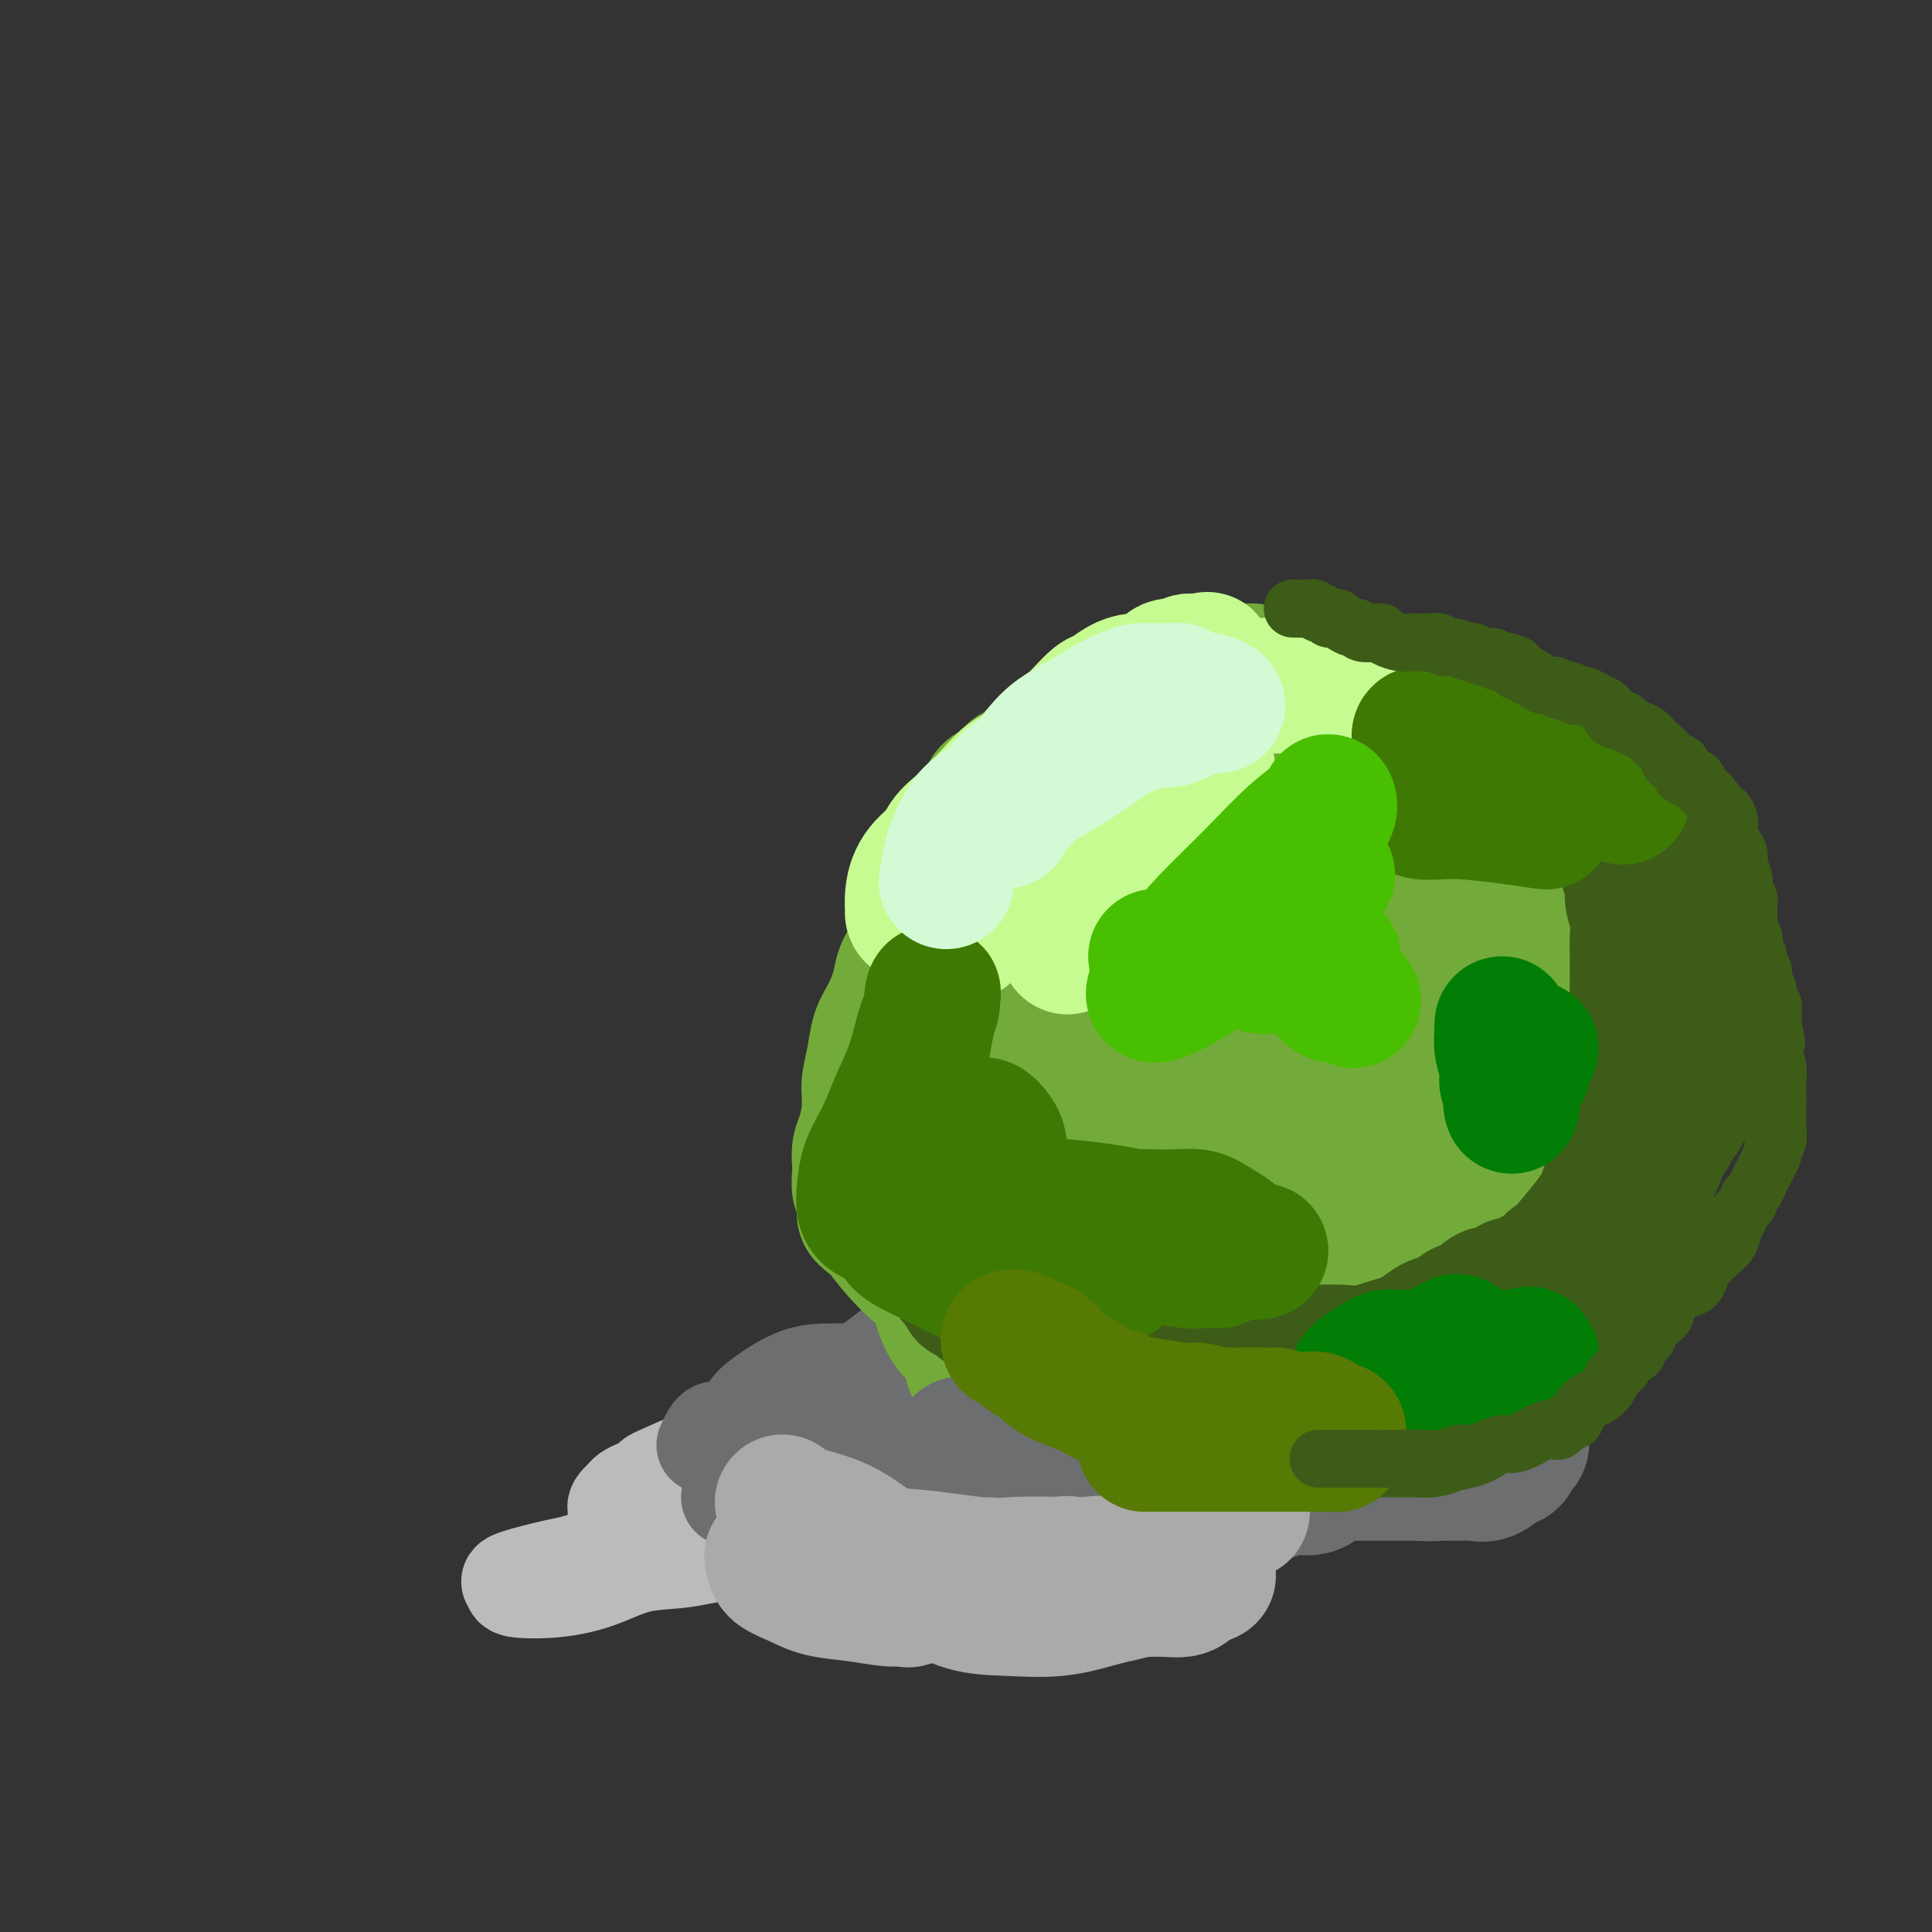 <svg viewBox='0 0 400 400' version='1.1' xmlns='http://www.w3.org/2000/svg' xmlns:xlink='http://www.w3.org/1999/xlink'><rect x="0" y="0" width="400" height="400" fill="#333333" stroke="none"/><g fill='none' stroke='#BBBBBB' stroke-width='20' stroke-linecap='round' stroke-linejoin='round'><path d='M129,321c0.528,-0.493 1.056,-0.987 3,-2c1.944,-1.013 5.304,-2.546 8,-4c2.696,-1.454 4.727,-2.828 7,-4c2.273,-1.172 4.787,-2.143 7,-3c2.213,-0.857 4.124,-1.602 6,-2c1.876,-0.398 3.718,-0.450 5,-1c1.282,-0.550 2.004,-1.598 3,-2c0.996,-0.402 2.267,-0.157 3,0c0.733,0.157 0.928,0.226 1,0c0.072,-0.226 0.021,-0.749 -1,-1c-1.021,-0.251 -3.014,-0.232 -5,0c-1.986,0.232 -3.967,0.675 -6,1c-2.033,0.325 -4.119,0.531 -6,1c-1.881,0.469 -3.555,1.201 -5,2c-1.445,0.799 -2.659,1.665 -3,2c-0.341,0.335 0.191,0.139 0,0c-0.191,-0.139 -1.105,-0.219 0,0c1.105,0.219 4.230,0.739 7,0c2.770,-0.739 5.185,-2.738 8,-4c2.815,-1.262 6.029,-1.787 9,-3c2.971,-1.213 5.699,-3.112 8,-4c2.301,-0.888 4.173,-0.764 5,-1c0.827,-0.236 0.607,-0.833 1,-1c0.393,-0.167 1.398,0.095 1,0c-0.398,-0.095 -2.199,-0.548 -4,-1'/><path d='M181,294c-2.328,-0.499 -7.149,-0.747 -12,0c-4.851,0.747 -9.733,2.490 -14,4c-4.267,1.510 -7.920,2.786 -11,4c-3.080,1.214 -5.589,2.367 -7,3c-1.411,0.633 -1.726,0.747 -2,1c-0.274,0.253 -0.507,0.644 -1,1c-0.493,0.356 -1.247,0.675 -2,1c-0.753,0.325 -1.506,0.655 -2,1c-0.494,0.345 -0.730,0.705 -1,1c-0.270,0.295 -0.573,0.524 -1,1c-0.427,0.476 -0.979,1.199 0,2c0.979,0.801 3.488,1.679 6,2c2.512,0.321 5.026,0.087 8,0c2.974,-0.087 6.408,-0.025 9,0c2.592,0.025 4.342,0.013 6,0c1.658,-0.013 3.224,-0.026 4,0c0.776,0.026 0.763,0.091 1,0c0.237,-0.091 0.723,-0.337 -6,1c-6.723,1.337 -20.655,4.257 -29,6c-8.345,1.743 -11.103,2.311 -14,3c-2.897,0.689 -5.933,1.500 -7,2c-1.067,0.500 -0.165,0.687 0,1c0.165,0.313 -0.407,0.750 1,1c1.407,0.250 4.794,0.313 8,0c3.206,-0.313 6.230,-1.001 9,-2c2.770,-0.999 5.284,-2.307 8,-3c2.716,-0.693 5.633,-0.769 8,-1c2.367,-0.231 4.183,-0.615 6,-1'/><path d='M146,322c5.955,-1.082 5.341,-0.288 6,0c0.659,0.288 2.590,0.070 4,0c1.410,-0.070 2.299,0.009 3,0c0.701,-0.009 1.213,-0.106 2,0c0.787,0.106 1.847,0.416 1,0c-0.847,-0.416 -3.602,-1.559 -7,-2c-3.398,-0.441 -7.439,-0.182 -12,0c-4.561,0.182 -9.642,0.287 -14,1c-4.358,0.713 -7.995,2.033 -11,3c-3.005,0.967 -5.380,1.579 -7,2c-1.620,0.421 -2.486,0.649 -3,1c-0.514,0.351 -0.677,0.825 -1,1c-0.323,0.175 -0.807,0.050 -1,0c-0.193,-0.050 -0.097,-0.025 0,0'/></g>
<g fill='none' stroke='#6D6E70' stroke-width='20' stroke-linecap='round' stroke-linejoin='round'><path d='M181,288c1.112,-0.785 2.225,-1.569 4,-3c1.775,-1.431 4.213,-3.507 6,-5c1.787,-1.493 2.923,-2.402 4,-3c1.077,-0.598 2.094,-0.885 2,-1c-0.094,-0.115 -1.299,-0.060 -3,0c-1.701,0.060 -3.898,0.124 -6,1c-2.102,0.876 -4.108,2.564 -6,4c-1.892,1.436 -3.671,2.619 -5,4c-1.329,1.381 -2.208,2.961 -3,4c-0.792,1.039 -1.498,1.536 -2,2c-0.502,0.464 -0.801,0.894 -1,1c-0.199,0.106 -0.299,-0.111 0,0c0.299,0.111 0.996,0.549 3,0c2.004,-0.549 5.313,-2.084 9,-4c3.687,-1.916 7.750,-4.213 12,-6c4.250,-1.787 8.685,-3.062 12,-4c3.315,-0.938 5.510,-1.537 7,-2c1.490,-0.463 2.276,-0.789 3,-1c0.724,-0.211 1.384,-0.308 1,0c-0.384,0.308 -1.814,1.021 -4,2c-2.186,0.979 -5.127,2.225 -8,4c-2.873,1.775 -5.678,4.079 -8,6c-2.322,1.921 -4.161,3.461 -6,5'/><path d='M192,292c-4.675,3.381 -3.862,3.332 -4,4c-0.138,0.668 -1.227,2.053 -2,3c-0.773,0.947 -1.230,1.455 -2,2c-0.770,0.545 -1.853,1.127 -3,2c-1.147,0.873 -2.358,2.038 -3,3c-0.642,0.962 -0.715,1.722 -1,2c-0.285,0.278 -0.782,0.076 -1,0c-0.218,-0.076 -0.156,-0.024 1,0c1.156,0.024 3.406,0.020 6,0c2.594,-0.020 5.530,-0.055 8,0c2.470,0.055 4.473,0.201 6,0c1.527,-0.201 2.578,-0.749 3,-1c0.422,-0.251 0.215,-0.205 0,0c-0.215,0.205 -0.439,0.570 -2,1c-1.561,0.430 -4.460,0.927 -8,2c-3.540,1.073 -7.722,2.722 -11,4c-3.278,1.278 -5.653,2.184 -8,3c-2.347,0.816 -4.666,1.541 -6,2c-1.334,0.459 -1.682,0.652 -2,1c-0.318,0.348 -0.608,0.851 0,1c0.608,0.149 2.112,-0.057 4,0c1.888,0.057 4.161,0.376 7,0c2.839,-0.376 6.244,-1.449 9,-3c2.756,-1.551 4.861,-3.581 7,-5c2.139,-1.419 4.311,-2.228 6,-3c1.689,-0.772 2.896,-1.506 4,-2c1.104,-0.494 2.105,-0.748 3,-1c0.895,-0.252 1.684,-0.500 2,-1c0.316,-0.500 0.158,-1.250 0,-2'/><path d='M205,304c2.876,-2.565 -0.933,-1.976 -3,-2c-2.067,-0.024 -2.391,-0.661 -4,-1c-1.609,-0.339 -4.504,-0.382 -8,0c-3.496,0.382 -7.592,1.188 -12,2c-4.408,0.812 -9.127,1.631 -13,3c-3.873,1.369 -6.900,3.289 -9,4c-2.100,0.711 -3.272,0.214 -4,0c-0.728,-0.214 -1.011,-0.146 -1,0c0.011,0.146 0.317,0.368 1,0c0.683,-0.368 1.743,-1.328 3,-2c1.257,-0.672 2.712,-1.056 4,-2c1.288,-0.944 2.408,-2.449 3,-3c0.592,-0.551 0.656,-0.148 1,0c0.344,0.148 0.969,0.040 1,0c0.031,-0.040 -0.530,-0.011 -1,0c-0.470,0.011 -0.849,0.003 -1,0c-0.151,-0.003 -0.076,-0.002 0,0'/><path d='M193,284c-0.521,-0.000 -1.043,-0.000 -2,0c-0.957,0.000 -2.350,0.000 -3,0c-0.650,-0.000 -0.558,-0.002 -2,0c-1.442,0.002 -4.418,0.006 -7,0c-2.582,-0.006 -4.769,-0.022 -7,0c-2.231,0.022 -4.507,0.082 -7,1c-2.493,0.918 -5.204,2.694 -7,4c-1.796,1.306 -2.677,2.144 -3,3c-0.323,0.856 -0.088,1.732 0,2c0.088,0.268 0.028,-0.072 0,0c-0.028,0.072 -0.025,0.555 0,1c0.025,0.445 0.070,0.851 0,1c-0.070,0.149 -0.256,0.042 -1,0c-0.744,-0.042 -2.045,-0.018 -3,0c-0.955,0.018 -1.562,0.030 -2,0c-0.438,-0.030 -0.705,-0.101 -1,0c-0.295,0.101 -0.618,0.373 -1,1c-0.382,0.627 -0.823,1.608 -1,2c-0.177,0.392 -0.088,0.196 0,0'/></g>
<g fill='none' stroke='#73AB3A' stroke-width='28' stroke-linecap='round' stroke-linejoin='round'><path d='M288,168c-0.299,0.183 -0.597,0.366 -1,0c-0.403,-0.366 -0.910,-1.282 -2,-2c-1.090,-0.718 -2.765,-1.239 -4,-2c-1.235,-0.761 -2.032,-1.762 -3,-3c-0.968,-1.238 -2.107,-2.714 -3,-4c-0.893,-1.286 -1.541,-2.381 -2,-3c-0.459,-0.619 -0.730,-0.760 -1,-1c-0.270,-0.240 -0.539,-0.579 -1,-1c-0.461,-0.421 -1.115,-0.925 -2,-1c-0.885,-0.075 -2.000,0.277 -3,0c-1.000,-0.277 -1.884,-1.185 -3,-2c-1.116,-0.815 -2.462,-1.539 -4,-2c-1.538,-0.461 -3.266,-0.659 -5,-1c-1.734,-0.341 -3.475,-0.823 -5,-1c-1.525,-0.177 -2.835,-0.047 -4,0c-1.165,0.047 -2.185,0.013 -3,0c-0.815,-0.013 -1.424,-0.004 -2,0c-0.576,0.004 -1.117,0.003 -2,0c-0.883,-0.003 -2.107,-0.009 -3,0c-0.893,0.009 -1.453,0.032 -2,0c-0.547,-0.032 -1.080,-0.118 -2,0c-0.920,0.118 -2.227,0.439 -3,1c-0.773,0.561 -1.011,1.361 -2,2c-0.989,0.639 -2.729,1.116 -4,2c-1.271,0.884 -2.073,2.175 -3,3c-0.927,0.825 -1.980,1.184 -3,2c-1.020,0.816 -2.006,2.090 -3,3c-0.994,0.910 -1.997,1.455 -3,2'/><path d='M210,160c-3.352,2.811 -2.732,2.838 -3,3c-0.268,0.162 -1.422,0.458 -2,1c-0.578,0.542 -0.579,1.330 -1,2c-0.421,0.670 -1.264,1.222 -2,2c-0.736,0.778 -1.367,1.781 -2,3c-0.633,1.219 -1.269,2.655 -2,4c-0.731,1.345 -1.557,2.599 -2,4c-0.443,1.401 -0.503,2.949 -1,4c-0.497,1.051 -1.429,1.607 -2,3c-0.571,1.393 -0.779,3.625 -1,5c-0.221,1.375 -0.455,1.892 -1,3c-0.545,1.108 -1.400,2.806 -2,4c-0.600,1.194 -0.945,1.883 -1,3c-0.055,1.117 0.181,2.661 0,4c-0.181,1.339 -0.780,2.472 -1,4c-0.220,1.528 -0.060,3.452 0,5c0.060,1.548 0.022,2.722 0,4c-0.022,1.278 -0.028,2.662 0,4c0.028,1.338 0.091,2.629 0,4c-0.091,1.371 -0.335,2.821 0,5c0.335,2.179 1.248,5.088 2,7c0.752,1.912 1.344,2.826 2,4c0.656,1.174 1.376,2.609 2,4c0.624,1.391 1.153,2.738 2,4c0.847,1.262 2.012,2.440 3,4c0.988,1.560 1.801,3.501 3,5c1.199,1.499 2.785,2.556 4,4c1.215,1.444 2.058,3.273 3,5c0.942,1.727 1.983,3.350 3,5c1.017,1.650 2.008,3.325 3,5'/><path d='M214,278c3.735,4.973 3.572,3.406 4,4c0.428,0.594 1.447,3.348 3,5c1.553,1.652 3.639,2.202 5,3c1.361,0.798 1.998,1.844 3,3c1.002,1.156 2.371,2.422 4,3c1.629,0.578 3.519,0.466 5,1c1.481,0.534 2.552,1.712 4,2c1.448,0.288 3.272,-0.314 5,0c1.728,0.314 3.361,1.546 5,2c1.639,0.454 3.285,0.132 5,0c1.715,-0.132 3.501,-0.074 5,0c1.499,0.074 2.712,0.164 4,0c1.288,-0.164 2.650,-0.581 4,-1c1.350,-0.419 2.686,-0.838 4,-1c1.314,-0.162 2.606,-0.066 4,0c1.394,0.066 2.890,0.104 4,0c1.110,-0.104 1.834,-0.349 3,-1c1.166,-0.651 2.774,-1.709 4,-2c1.226,-0.291 2.071,0.187 3,0c0.929,-0.187 1.943,-1.037 4,-2c2.057,-0.963 5.156,-2.040 7,-3c1.844,-0.960 2.432,-1.804 3,-2c0.568,-0.196 1.114,0.257 2,0c0.886,-0.257 2.110,-1.223 3,-2c0.890,-0.777 1.445,-1.366 2,-2c0.555,-0.634 1.110,-1.314 2,-2c0.890,-0.686 2.115,-1.380 3,-2c0.885,-0.620 1.431,-1.167 2,-2c0.569,-0.833 1.163,-1.952 2,-3c0.837,-1.048 1.919,-2.024 3,-3'/><path d='M325,273c3.778,-3.087 2.223,-1.805 2,-2c-0.223,-0.195 0.884,-1.868 2,-3c1.116,-1.132 2.239,-1.724 3,-3c0.761,-1.276 1.158,-3.235 2,-5c0.842,-1.765 2.127,-3.334 3,-5c0.873,-1.666 1.334,-3.429 2,-5c0.666,-1.571 1.538,-2.949 2,-5c0.462,-2.051 0.516,-4.773 1,-7c0.484,-2.227 1.399,-3.959 2,-6c0.601,-2.041 0.890,-4.392 1,-7c0.110,-2.608 0.042,-5.472 0,-8c-0.042,-2.528 -0.057,-4.719 0,-7c0.057,-2.281 0.185,-4.650 0,-7c-0.185,-2.350 -0.684,-4.680 -1,-7c-0.316,-2.320 -0.450,-4.629 -1,-7c-0.550,-2.371 -1.514,-4.804 -2,-7c-0.486,-2.196 -0.492,-4.156 -1,-6c-0.508,-1.844 -1.518,-3.571 -2,-5c-0.482,-1.429 -0.436,-2.561 -1,-4c-0.564,-1.439 -1.738,-3.186 -3,-5c-1.262,-1.814 -2.613,-3.697 -4,-5c-1.387,-1.303 -2.811,-2.027 -4,-3c-1.189,-0.973 -2.143,-2.196 -4,-3c-1.857,-0.804 -4.617,-1.189 -7,-2c-2.383,-0.811 -4.387,-2.049 -7,-3c-2.613,-0.951 -5.833,-1.614 -9,-2c-3.167,-0.386 -6.282,-0.495 -9,-1c-2.718,-0.505 -5.039,-1.405 -7,-2c-1.961,-0.595 -3.560,-0.884 -5,-1c-1.440,-0.116 -2.720,-0.058 -4,0'/><path d='M274,140c-7.898,-1.697 -3.641,-0.440 -3,0c0.641,0.440 -2.332,0.064 -4,0c-1.668,-0.064 -2.029,0.185 -3,0c-0.971,-0.185 -2.550,-0.803 -4,-1c-1.450,-0.197 -2.771,0.026 -4,0c-1.229,-0.026 -2.367,-0.300 -4,0c-1.633,0.300 -3.760,1.174 -6,2c-2.240,0.826 -4.594,1.602 -7,3c-2.406,1.398 -4.863,3.417 -7,5c-2.137,1.583 -3.955,2.730 -6,4c-2.045,1.270 -4.318,2.664 -6,4c-1.682,1.336 -2.772,2.615 -4,4c-1.228,1.385 -2.594,2.877 -4,4c-1.406,1.123 -2.851,1.877 -4,3c-1.149,1.123 -2.003,2.614 -3,4c-0.997,1.386 -2.137,2.666 -3,4c-0.863,1.334 -1.449,2.721 -2,4c-0.551,1.279 -1.069,2.450 -2,4c-0.931,1.550 -2.277,3.479 -3,5c-0.723,1.521 -0.823,2.634 -1,4c-0.177,1.366 -0.429,2.984 -1,4c-0.571,1.016 -1.459,1.430 -2,4c-0.541,2.570 -0.733,7.296 -1,10c-0.267,2.704 -0.607,3.387 -1,5c-0.393,1.613 -0.837,4.158 -1,6c-0.163,1.842 -0.044,2.983 0,4c0.044,1.017 0.012,1.912 0,3c-0.012,1.088 -0.003,2.370 0,4c0.003,1.630 0.001,3.609 0,5c-0.001,1.391 -0.000,2.196 0,3'/><path d='M188,241c-0.456,7.141 -0.096,4.993 0,5c0.096,0.007 -0.073,2.169 0,4c0.073,1.831 0.386,3.332 1,5c0.614,1.668 1.528,3.503 2,5c0.472,1.497 0.501,2.655 1,4c0.499,1.345 1.468,2.877 2,4c0.532,1.123 0.627,1.838 1,3c0.373,1.162 1.024,2.772 2,4c0.976,1.228 2.278,2.073 3,3c0.722,0.927 0.865,1.935 1,3c0.135,1.065 0.263,2.186 1,3c0.737,0.814 2.082,1.321 3,2c0.918,0.679 1.409,1.531 2,2c0.591,0.469 1.284,0.557 2,1c0.716,0.443 1.457,1.243 2,2c0.543,0.757 0.889,1.471 2,2c1.111,0.529 2.988,0.874 4,1c1.012,0.126 1.159,0.034 2,0c0.841,-0.034 2.377,-0.009 4,0c1.623,0.009 3.335,0.002 5,0c1.665,-0.002 3.284,-0.001 5,0c1.716,0.001 3.529,0.000 5,0c1.471,-0.000 2.598,-0.000 4,0c1.402,0.000 3.077,0.000 5,0c1.923,-0.000 4.093,-0.000 6,0c1.907,0.000 3.553,0.000 5,0c1.447,-0.000 2.697,-0.000 4,0c1.303,0.000 2.658,0.000 4,0c1.342,-0.000 2.669,-0.000 4,0c1.331,0.000 2.665,0.000 4,0'/><path d='M274,294c10.245,0.183 5.356,0.142 4,0c-1.356,-0.142 0.820,-0.385 2,-1c1.180,-0.615 1.365,-1.603 2,-2c0.635,-0.397 1.721,-0.204 3,0c1.279,0.204 2.751,0.417 4,0c1.249,-0.417 2.275,-1.465 3,-2c0.725,-0.535 1.149,-0.558 2,-1c0.851,-0.442 2.129,-1.303 3,-2c0.871,-0.697 1.336,-1.232 2,-2c0.664,-0.768 1.528,-1.771 2,-3c0.472,-1.229 0.553,-2.683 1,-4c0.447,-1.317 1.261,-2.496 2,-4c0.739,-1.504 1.405,-3.333 2,-5c0.595,-1.667 1.120,-3.172 2,-5c0.880,-1.828 2.114,-3.980 3,-7c0.886,-3.020 1.422,-6.909 2,-9c0.578,-2.091 1.197,-2.385 2,-7c0.803,-4.615 1.790,-13.551 2,-19c0.210,-5.449 -0.356,-7.412 -1,-10c-0.644,-2.588 -1.366,-5.800 -2,-8c-0.634,-2.200 -1.182,-3.386 -2,-5c-0.818,-1.614 -1.908,-3.655 -3,-5c-1.092,-1.345 -2.186,-1.993 -3,-3c-0.814,-1.007 -1.347,-2.374 -3,-4c-1.653,-1.626 -4.424,-3.511 -8,-6c-3.576,-2.489 -7.955,-5.581 -13,-8c-5.045,-2.419 -10.754,-4.164 -16,-5c-5.246,-0.836 -10.028,-0.764 -14,-1c-3.972,-0.236 -7.135,-0.782 -10,0c-2.865,0.782 -5.433,2.891 -8,5'/><path d='M234,171c-2.573,2.245 -5.005,5.358 -8,9c-2.995,3.642 -6.555,7.815 -9,12c-2.445,4.185 -3.777,8.383 -5,13c-1.223,4.617 -2.337,9.653 -3,14c-0.663,4.347 -0.876,8.005 0,12c0.876,3.995 2.840,8.329 5,12c2.160,3.671 4.514,6.681 7,9c2.486,2.319 5.104,3.949 8,5c2.896,1.051 6.071,1.525 9,1c2.929,-0.525 5.611,-2.050 9,-4c3.389,-1.950 7.483,-4.327 11,-8c3.517,-3.673 6.455,-8.642 9,-14c2.545,-5.358 4.695,-11.104 6,-18c1.305,-6.896 1.763,-14.942 2,-22c0.237,-7.058 0.252,-13.127 0,-18c-0.252,-4.873 -0.770,-8.550 -1,-11c-0.230,-2.450 -0.170,-3.673 -2,-4c-1.830,-0.327 -5.548,0.243 -11,4c-5.452,3.757 -12.636,10.700 -19,18c-6.364,7.300 -11.907,14.956 -16,22c-4.093,7.044 -6.737,13.474 -8,19c-1.263,5.526 -1.145,10.146 -1,14c0.145,3.854 0.319,6.941 2,10c1.681,3.059 4.870,6.091 8,8c3.130,1.909 6.201,2.694 9,3c2.799,0.306 5.324,0.132 9,-1c3.676,-1.132 8.501,-3.221 13,-7c4.499,-3.779 8.673,-9.248 13,-15c4.327,-5.752 8.808,-11.786 12,-18c3.192,-6.214 5.096,-12.607 7,-19'/><path d='M290,197c1.382,-5.801 1.337,-10.802 0,-15c-1.337,-4.198 -3.967,-7.593 -7,-9c-3.033,-1.407 -6.470,-0.827 -10,0c-3.530,0.827 -7.154,1.902 -11,5c-3.846,3.098 -7.915,8.220 -12,15c-4.085,6.780 -8.187,15.219 -12,23c-3.813,7.781 -7.336,14.905 -9,22c-1.664,7.095 -1.468,14.160 -1,20c0.468,5.840 1.210,10.457 3,14c1.790,3.543 4.629,6.014 8,7c3.371,0.986 7.273,0.486 11,0c3.727,-0.486 7.278,-0.958 11,-3c3.722,-2.042 7.615,-5.654 12,-10c4.385,-4.346 9.262,-9.425 13,-15c3.738,-5.575 6.337,-11.647 8,-18c1.663,-6.353 2.389,-12.988 2,-19c-0.389,-6.012 -1.895,-11.402 -4,-16c-2.105,-4.598 -4.809,-8.403 -10,-11c-5.191,-2.597 -12.868,-3.985 -18,-3c-5.132,0.985 -7.720,4.345 -11,9c-3.280,4.655 -7.251,10.606 -10,16c-2.749,5.394 -4.275,10.229 -5,15c-0.725,4.771 -0.647,9.476 0,14c0.647,4.524 1.864,8.866 4,12c2.136,3.134 5.190,5.060 9,6c3.810,0.940 8.374,0.893 13,1c4.626,0.107 9.312,0.369 14,-1c4.688,-1.369 9.378,-4.369 14,-8c4.622,-3.631 9.178,-7.895 12,-12c2.822,-4.105 3.911,-8.053 5,-12'/><path d='M309,224c0.874,-4.195 0.559,-8.682 -1,-13c-1.559,-4.318 -4.362,-8.467 -9,-12c-4.638,-3.533 -11.110,-6.451 -16,-8c-4.890,-1.549 -8.196,-1.728 -12,-2c-3.804,-0.272 -8.104,-0.636 -12,0c-3.896,0.636 -7.388,2.272 -11,5c-3.612,2.728 -7.344,6.549 -10,11c-2.656,4.451 -4.235,9.534 -5,14c-0.765,4.466 -0.716,8.316 0,12c0.716,3.684 2.099,7.202 5,10c2.901,2.798 7.320,4.877 12,6c4.680,1.123 9.621,1.291 15,1c5.379,-0.291 11.195,-1.041 17,-3c5.805,-1.959 11.600,-5.128 17,-9c5.400,-3.872 10.405,-8.448 14,-13c3.595,-4.552 5.780,-9.082 7,-14c1.220,-4.918 1.477,-10.225 1,-15c-0.477,-4.775 -1.686,-9.020 -3,-13c-1.314,-3.980 -2.732,-7.697 -4,-10c-1.268,-2.303 -2.387,-3.192 -3,-4c-0.613,-0.808 -0.721,-1.536 -1,-2c-0.279,-0.464 -0.729,-0.663 -1,-1c-0.271,-0.337 -0.363,-0.810 0,-1c0.363,-0.190 1.182,-0.095 2,0'/><path d='M311,163c-0.878,-4.760 1.927,-1.160 4,0c2.073,1.160 3.416,-0.120 5,0c1.584,0.120 3.411,1.640 5,3c1.589,1.360 2.941,2.561 4,4c1.059,1.439 1.825,3.115 3,5c1.175,1.885 2.759,3.978 4,6c1.241,2.022 2.139,3.974 3,6c0.861,2.026 1.686,4.125 2,6c0.314,1.875 0.117,3.526 0,5c-0.117,1.474 -0.154,2.772 0,5c0.154,2.228 0.499,5.385 0,8c-0.499,2.615 -1.842,4.686 -3,7c-1.158,2.314 -2.132,4.870 -4,7c-1.868,2.130 -4.631,3.834 -7,6c-2.369,2.166 -4.345,4.793 -7,7c-2.655,2.207 -5.989,3.992 -9,6c-3.011,2.008 -5.699,4.237 -8,6c-2.301,1.763 -4.215,3.060 -6,4c-1.785,0.940 -3.440,1.522 -5,2c-1.560,0.478 -3.026,0.852 -5,1c-1.974,0.148 -4.455,0.072 -7,0c-2.545,-0.072 -5.155,-0.138 -7,0c-1.845,0.138 -2.926,0.482 -5,0c-2.074,-0.482 -5.140,-1.788 -8,-3c-2.860,-1.212 -5.514,-2.331 -8,-4c-2.486,-1.669 -4.803,-3.890 -7,-6c-2.197,-2.110 -4.274,-4.110 -6,-6c-1.726,-1.890 -3.102,-3.672 -4,-5c-0.898,-1.328 -1.319,-2.204 -2,-4c-0.681,-1.796 -1.623,-4.513 -2,-7c-0.377,-2.487 -0.188,-4.743 0,-7'/><path d='M231,215c-0.829,-4.237 -0.901,-5.830 -1,-8c-0.099,-2.170 -0.223,-4.917 0,-7c0.223,-2.083 0.794,-3.502 1,-5c0.206,-1.498 0.048,-3.076 0,-4c-0.048,-0.924 0.014,-1.193 0,-2c-0.014,-0.807 -0.102,-2.152 0,-3c0.102,-0.848 0.396,-1.198 0,-2c-0.396,-0.802 -1.482,-2.057 -2,-3c-0.518,-0.943 -0.467,-1.573 -1,-2c-0.533,-0.427 -1.651,-0.650 -2,-1c-0.349,-0.350 0.069,-0.828 0,-1c-0.069,-0.172 -0.625,-0.039 -1,0c-0.375,0.039 -0.569,-0.015 -1,0c-0.431,0.015 -1.100,0.101 -2,0c-0.900,-0.101 -2.030,-0.389 -3,0c-0.970,0.389 -1.779,1.454 -3,2c-1.221,0.546 -2.852,0.573 -4,1c-1.148,0.427 -1.812,1.255 -3,2c-1.188,0.745 -2.898,1.406 -4,2c-1.102,0.594 -1.595,1.121 -3,2c-1.405,0.879 -3.723,2.108 -5,3c-1.277,0.892 -1.513,1.445 -2,2c-0.487,0.555 -1.225,1.110 -2,2c-0.775,0.890 -1.588,2.113 -2,3c-0.412,0.887 -0.422,1.437 -1,2c-0.578,0.563 -1.724,1.140 -2,2c-0.276,0.860 0.318,2.004 0,3c-0.318,0.996 -1.547,1.845 -2,3c-0.453,1.155 -0.129,2.616 0,4c0.129,1.384 0.065,2.692 0,4'/><path d='M186,214c-0.552,2.595 -0.932,2.084 -1,3c-0.068,0.916 0.178,3.260 0,5c-0.178,1.740 -0.779,2.878 -1,4c-0.221,1.122 -0.063,2.229 0,3c0.063,0.771 0.031,1.206 0,2c-0.031,0.794 -0.061,1.945 0,3c0.061,1.055 0.211,2.013 0,3c-0.211,0.987 -0.785,2.004 -1,3c-0.215,0.996 -0.070,1.972 0,3c0.070,1.028 0.066,2.109 0,3c-0.066,0.891 -0.194,1.594 0,3c0.194,1.406 0.709,3.517 1,5c0.291,1.483 0.357,2.339 1,3c0.643,0.661 1.864,1.129 3,2c1.136,0.871 2.189,2.146 3,3c0.811,0.854 1.381,1.286 2,2c0.619,0.714 1.289,1.708 2,2c0.711,0.292 1.464,-0.120 2,0c0.536,0.120 0.853,0.770 1,1c0.147,0.230 0.122,0.040 0,0c-0.122,-0.040 -0.342,0.069 -1,0c-0.658,-0.069 -1.754,-0.318 -3,-1c-1.246,-0.682 -2.643,-1.799 -4,-3c-1.357,-1.201 -2.673,-2.486 -4,-4c-1.327,-1.514 -2.663,-3.257 -4,-5'/><path d='M182,254c-3.171,-2.530 -3.098,-2.353 -3,-3c0.098,-0.647 0.222,-2.116 0,-3c-0.222,-0.884 -0.788,-1.183 -1,-2c-0.212,-0.817 -0.068,-2.152 0,-3c0.068,-0.848 0.060,-1.209 0,-2c-0.060,-0.791 -0.171,-2.011 0,-3c0.171,-0.989 0.623,-1.745 1,-3c0.377,-1.255 0.678,-3.007 1,-4c0.322,-0.993 0.664,-1.227 1,-2c0.336,-0.773 0.667,-2.083 1,-3c0.333,-0.917 0.667,-1.439 1,-2c0.333,-0.561 0.665,-1.162 1,-2c0.335,-0.838 0.675,-1.915 1,-3c0.325,-1.085 0.637,-2.179 1,-3c0.363,-0.821 0.779,-1.371 1,-2c0.221,-0.629 0.247,-1.338 1,-2c0.753,-0.662 2.232,-1.277 3,-2c0.768,-0.723 0.823,-1.554 1,-2c0.177,-0.446 0.475,-0.508 1,-1c0.525,-0.492 1.277,-1.413 2,-2c0.723,-0.587 1.415,-0.840 2,-1c0.585,-0.160 1.062,-0.228 2,-1c0.938,-0.772 2.338,-2.247 3,-3c0.662,-0.753 0.588,-0.783 1,-1c0.412,-0.217 1.311,-0.622 2,-1c0.689,-0.378 1.168,-0.728 2,-1c0.832,-0.272 2.017,-0.465 3,-1c0.983,-0.535 1.765,-1.413 3,-2c1.235,-0.587 2.924,-0.882 4,-1c1.076,-0.118 1.538,-0.059 2,0'/><path d='M219,193c2.701,-1.016 2.454,-1.057 3,-1c0.546,0.057 1.885,0.211 3,0c1.115,-0.211 2.007,-0.788 3,-1c0.993,-0.212 2.086,-0.061 3,0c0.914,0.061 1.649,0.030 3,0c1.351,-0.030 3.317,-0.058 5,0c1.683,0.058 3.083,0.203 5,0c1.917,-0.203 4.351,-0.754 6,-1c1.649,-0.246 2.512,-0.188 4,0c1.488,0.188 3.601,0.507 5,1c1.399,0.493 2.085,1.159 3,2c0.915,0.841 2.059,1.858 3,3c0.941,1.142 1.681,2.411 2,4c0.319,1.589 0.219,3.498 1,6c0.781,2.502 2.444,5.596 3,8c0.556,2.404 0.004,4.118 0,6c-0.004,1.882 0.540,3.933 1,6c0.460,2.067 0.835,4.150 1,6c0.165,1.850 0.121,3.468 0,5c-0.121,1.532 -0.318,2.977 0,4c0.318,1.023 1.150,1.623 -2,4c-3.150,2.377 -10.282,6.531 -15,9c-4.718,2.469 -7.022,3.254 -9,4c-1.978,0.746 -3.628,1.454 -5,2c-1.372,0.546 -2.464,0.931 -3,1c-0.536,0.069 -0.515,-0.177 -1,0c-0.485,0.177 -1.477,0.779 -2,1c-0.523,0.221 -0.578,0.063 -1,0c-0.422,-0.063 -1.211,-0.032 -2,0'/><path d='M233,262c-6.559,2.807 -3.955,1.326 -4,1c-0.045,-0.326 -2.738,0.503 -5,1c-2.262,0.497 -4.092,0.663 -6,1c-1.908,0.337 -3.893,0.845 -6,1c-2.107,0.155 -4.335,-0.042 -6,0c-1.665,0.042 -2.768,0.324 -4,0c-1.232,-0.324 -2.592,-1.253 -4,-2c-1.408,-0.747 -2.864,-1.311 -4,-3c-1.136,-1.689 -1.950,-4.502 -3,-7c-1.050,-2.498 -2.334,-4.681 -3,-7c-0.666,-2.319 -0.714,-4.776 -1,-7c-0.286,-2.224 -0.809,-4.216 -1,-6c-0.191,-1.784 -0.048,-3.359 0,-5c0.048,-1.641 0.003,-3.348 0,-5c-0.003,-1.652 0.036,-3.247 0,-5c-0.036,-1.753 -0.147,-3.662 0,-5c0.147,-1.338 0.551,-2.106 1,-3c0.449,-0.894 0.942,-1.915 1,-3c0.058,-1.085 -0.321,-2.233 0,-3c0.321,-0.767 1.342,-1.154 2,-2c0.658,-0.846 0.955,-2.152 1,-3c0.045,-0.848 -0.160,-1.238 0,-2c0.160,-0.762 0.686,-1.896 1,-3c0.314,-1.104 0.417,-2.178 1,-3c0.583,-0.822 1.648,-1.390 2,-2c0.352,-0.610 -0.008,-1.260 0,-2c0.008,-0.740 0.384,-1.569 1,-2c0.616,-0.431 1.474,-0.462 2,-1c0.526,-0.538 0.722,-1.582 1,-2c0.278,-0.418 0.639,-0.209 1,0'/><path d='M200,183c0.925,-1.130 -0.263,0.544 -1,1c-0.737,0.456 -1.022,-0.306 -1,0c0.022,0.306 0.353,1.681 0,2c-0.353,0.319 -1.389,-0.416 -2,0c-0.611,0.416 -0.796,1.983 -1,3c-0.204,1.017 -0.426,1.482 -1,2c-0.574,0.518 -1.501,1.088 -2,2c-0.499,0.912 -0.570,2.165 -1,3c-0.430,0.835 -1.218,1.250 -2,2c-0.782,0.750 -1.557,1.833 -2,3c-0.443,1.167 -0.553,2.417 -1,4c-0.447,1.583 -1.230,3.500 -2,5c-0.770,1.500 -1.527,2.583 -2,4c-0.473,1.417 -0.662,3.169 -1,5c-0.338,1.831 -0.823,3.742 -1,5c-0.177,1.258 -0.044,1.862 0,3c0.044,1.138 0.000,2.810 0,4c-0.000,1.190 0.044,1.897 0,3c-0.044,1.103 -0.177,2.602 0,4c0.177,1.398 0.662,2.695 1,4c0.338,1.305 0.527,2.618 1,4c0.473,1.382 1.230,2.834 2,4c0.770,1.166 1.553,2.045 2,3c0.447,0.955 0.556,1.987 1,3c0.444,1.013 1.222,2.006 2,3'/><path d='M189,259c1.315,2.303 1.103,1.562 2,2c0.897,0.438 2.905,2.056 4,3c1.095,0.944 1.278,1.212 2,2c0.722,0.788 1.981,2.094 3,3c1.019,0.906 1.796,1.412 3,2c1.204,0.588 2.835,1.257 4,2c1.165,0.743 1.866,1.560 3,2c1.134,0.440 2.702,0.503 4,1c1.298,0.497 2.325,1.428 3,2c0.675,0.572 0.999,0.787 2,1c1.001,0.213 2.680,0.425 4,1c1.320,0.575 2.282,1.513 3,2c0.718,0.487 1.194,0.525 2,1c0.806,0.475 1.944,1.389 3,2c1.056,0.611 2.029,0.919 3,1c0.971,0.081 1.939,-0.067 3,0c1.061,0.067 2.216,0.347 3,1c0.784,0.653 1.199,1.677 3,2c1.801,0.323 4.988,-0.055 7,0c2.012,0.055 2.849,0.544 4,1c1.151,0.456 2.615,0.881 4,1c1.385,0.119 2.692,-0.066 4,0c1.308,0.066 2.619,0.382 4,0c1.381,-0.382 2.832,-1.464 4,-2c1.168,-0.536 2.053,-0.526 3,-1c0.947,-0.474 1.955,-1.431 3,-2c1.045,-0.569 2.125,-0.751 3,-1c0.875,-0.249 1.543,-0.567 2,-1c0.457,-0.433 0.702,-0.981 1,-2c0.298,-1.019 0.649,-2.510 1,-4'/><path d='M283,278c0.609,-1.818 0.131,-2.861 0,-5c-0.131,-2.139 0.085,-5.372 0,-9c-0.085,-3.628 -0.469,-7.652 -1,-12c-0.531,-4.348 -1.207,-9.022 -2,-13c-0.793,-3.978 -1.702,-7.261 -2,-11c-0.298,-3.739 0.015,-7.934 0,-11c-0.015,-3.066 -0.357,-5.003 0,-7c0.357,-1.997 1.412,-4.055 2,-6c0.588,-1.945 0.707,-3.776 1,-6c0.293,-2.224 0.759,-4.840 1,-7c0.241,-2.160 0.258,-3.865 0,-5c-0.258,-1.135 -0.790,-1.701 -1,-2c-0.210,-0.299 -0.098,-0.333 -1,0c-0.902,0.333 -2.820,1.031 -4,2c-1.180,0.969 -1.624,2.209 -3,4c-1.376,1.791 -3.686,4.135 -5,6c-1.314,1.865 -1.634,3.252 -5,10c-3.366,6.748 -9.780,18.856 -13,25c-3.220,6.144 -3.248,6.322 -4,8c-0.752,1.678 -2.229,4.856 -3,7c-0.771,2.144 -0.835,3.255 -1,4c-0.165,0.745 -0.429,1.124 0,1c0.429,-0.124 1.551,-0.750 2,-1c0.449,-0.250 0.224,-0.125 0,0'/></g>
<g fill='none' stroke='#6D6E70' stroke-width='28' stroke-linecap='round' stroke-linejoin='round'><path d='M199,299c0.170,0.212 0.340,0.425 1,1c0.660,0.575 1.810,1.514 3,2c1.190,0.486 2.420,0.521 4,1c1.580,0.479 3.510,1.403 5,2c1.490,0.597 2.541,0.868 4,1c1.459,0.132 3.326,0.126 5,0c1.674,-0.126 3.155,-0.374 5,-1c1.845,-0.626 4.054,-1.632 6,-2c1.946,-0.368 3.628,-0.097 5,0c1.372,0.097 2.432,0.019 3,0c0.568,-0.019 0.643,0.019 1,0c0.357,-0.019 0.998,-0.096 1,0c0.002,0.096 -0.633,0.366 -3,0c-2.367,-0.366 -6.465,-1.366 -10,-2c-3.535,-0.634 -6.506,-0.902 -10,-1c-3.494,-0.098 -7.512,-0.028 -10,0c-2.488,0.028 -3.446,0.013 -4,0c-0.554,-0.013 -0.704,-0.025 -1,0c-0.296,0.025 -0.739,0.086 0,1c0.739,0.914 2.658,2.679 5,4c2.342,1.321 5.106,2.196 8,3c2.894,0.804 5.916,1.536 9,2c3.084,0.464 6.229,0.661 9,1c2.771,0.339 5.169,0.822 7,1c1.831,0.178 3.095,0.051 4,0c0.905,-0.051 1.453,-0.025 2,0'/><path d='M248,312c5.156,0.765 2.545,0.678 1,0c-1.545,-0.678 -2.025,-1.947 -4,-3c-1.975,-1.053 -5.446,-1.889 -10,-3c-4.554,-1.111 -10.191,-2.497 -15,-3c-4.809,-0.503 -8.790,-0.125 -12,0c-3.210,0.125 -5.650,-0.004 -7,0c-1.350,0.004 -1.611,0.140 -2,0c-0.389,-0.140 -0.905,-0.557 -1,0c-0.095,0.557 0.230,2.086 1,3c0.770,0.914 1.985,1.212 4,2c2.015,0.788 4.831,2.066 8,3c3.169,0.934 6.692,1.523 10,2c3.308,0.477 6.400,0.842 10,1c3.600,0.158 7.706,0.110 11,0c3.294,-0.110 5.776,-0.281 9,-1c3.224,-0.719 7.190,-1.987 10,-3c2.810,-1.013 4.465,-1.772 6,-2c1.535,-0.228 2.952,0.075 4,0c1.048,-0.075 1.727,-0.528 2,-1c0.273,-0.472 0.140,-0.963 0,-1c-0.140,-0.037 -0.287,0.382 0,0c0.287,-0.382 1.009,-1.563 0,-3c-1.009,-1.437 -3.748,-3.128 -7,-4c-3.252,-0.872 -7.016,-0.924 -11,-1c-3.984,-0.076 -8.188,-0.174 -12,0c-3.812,0.174 -7.232,0.621 -10,1c-2.768,0.379 -4.884,0.689 -7,1'/><path d='M226,300c-6.924,0.337 -4.234,0.681 -4,1c0.234,0.319 -1.987,0.615 -3,1c-1.013,0.385 -0.818,0.859 -1,1c-0.182,0.141 -0.739,-0.051 -1,0c-0.261,0.051 -0.224,0.343 0,1c0.224,0.657 0.637,1.678 1,2c0.363,0.322 0.677,-0.054 1,0c0.323,0.054 0.656,0.539 0,1c-0.656,0.461 -2.299,0.898 -5,1c-2.701,0.102 -6.458,-0.130 -9,0c-2.542,0.130 -3.870,0.621 -5,1c-1.130,0.379 -2.063,0.646 -3,1c-0.937,0.354 -1.878,0.796 2,1c3.878,0.204 12.575,0.170 18,0c5.425,-0.170 7.577,-0.476 11,-1c3.423,-0.524 8.119,-1.265 12,-2c3.881,-0.735 6.949,-1.465 10,-2c3.051,-0.535 6.084,-0.875 9,-1c2.916,-0.125 5.715,-0.033 8,0c2.285,0.033 4.056,0.009 6,0c1.944,-0.009 4.059,-0.002 6,0c1.941,0.002 3.706,0.001 5,0c1.294,-0.001 2.118,-0.000 3,0c0.882,0.000 1.824,0.000 3,0c1.176,-0.000 2.588,-0.000 4,0'/><path d='M294,305c15.602,-0.773 6.109,-0.205 3,0c-3.109,0.205 0.168,0.048 2,0c1.832,-0.048 2.221,0.014 3,0c0.779,-0.014 1.949,-0.102 3,0c1.051,0.102 1.984,0.394 3,0c1.016,-0.394 2.115,-1.475 3,-2c0.885,-0.525 1.558,-0.493 2,-1c0.442,-0.507 0.655,-1.552 1,-2c0.345,-0.448 0.821,-0.299 1,-1c0.179,-0.701 0.059,-2.252 0,-3c-0.059,-0.748 -0.057,-0.691 0,-1c0.057,-0.309 0.170,-0.983 0,-2c-0.170,-1.017 -0.623,-2.378 -1,-3c-0.377,-0.622 -0.677,-0.506 -1,-1c-0.323,-0.494 -0.667,-1.596 -1,-2c-0.333,-0.404 -0.654,-0.108 -1,0c-0.346,0.108 -0.718,0.028 -1,0c-0.282,-0.028 -0.475,-0.004 -1,0c-0.525,0.004 -1.381,-0.013 -2,0c-0.619,0.013 -1.001,0.055 -1,0c0.001,-0.055 0.385,-0.207 0,0c-0.385,0.207 -1.539,0.773 -2,1c-0.461,0.227 -0.231,0.113 0,0'/></g>
<g fill='none' stroke='#AAAAAA' stroke-width='28' stroke-linecap='round' stroke-linejoin='round'><path d='M162,311c0.432,0.633 0.863,1.266 3,2c2.137,0.734 5.978,1.570 9,3c3.022,1.430 5.224,3.455 8,5c2.776,1.545 6.126,2.611 9,3c2.874,0.389 5.274,0.101 7,0c1.726,-0.101 2.780,-0.017 4,0c1.220,0.017 2.608,-0.034 3,0c0.392,0.034 -0.212,0.153 -2,0c-1.788,-0.153 -4.760,-0.577 -8,-1c-3.240,-0.423 -6.749,-0.843 -11,-1c-4.251,-0.157 -9.243,-0.050 -13,0c-3.757,0.050 -6.277,0.044 -8,0c-1.723,-0.044 -2.648,-0.124 -3,0c-0.352,0.124 -0.131,0.453 0,1c0.131,0.547 0.170,1.313 1,2c0.830,0.687 2.449,1.294 4,2c1.551,0.706 3.034,1.512 5,2c1.966,0.488 4.413,0.658 7,1c2.587,0.342 5.312,0.854 7,1c1.688,0.146 2.339,-0.076 3,0c0.661,0.076 1.332,0.450 1,0c-0.332,-0.450 -1.666,-1.725 -3,-3'/><path d='M185,328c-1.805,-1.040 -5.319,-2.142 -8,-3c-2.681,-0.858 -4.530,-1.474 -5,-1c-0.470,0.474 0.439,2.038 3,3c2.561,0.962 6.772,1.324 11,2c4.228,0.676 8.471,1.667 13,2c4.529,0.333 9.343,0.009 14,0c4.657,-0.009 9.156,0.298 13,0c3.844,-0.298 7.033,-1.202 10,-2c2.967,-0.798 5.714,-1.489 8,-2c2.286,-0.511 4.113,-0.840 5,-1c0.887,-0.160 0.836,-0.150 1,0c0.164,0.150 0.544,0.439 -1,0c-1.544,-0.439 -5.014,-1.607 -9,-2c-3.986,-0.393 -8.490,-0.011 -14,0c-5.510,0.011 -12.027,-0.350 -17,0c-4.973,0.350 -8.403,1.411 -11,2c-2.597,0.589 -4.362,0.707 -5,1c-0.638,0.293 -0.148,0.759 0,1c0.148,0.241 -0.046,0.255 1,1c1.046,0.745 3.332,2.221 6,3c2.668,0.779 5.717,0.860 9,1c3.283,0.140 6.800,0.340 10,0c3.200,-0.340 6.085,-1.222 9,-2c2.915,-0.778 5.861,-1.454 8,-2c2.139,-0.546 3.470,-0.961 4,-1c0.530,-0.039 0.258,0.297 0,0c-0.258,-0.297 -0.502,-1.228 -2,-2c-1.498,-0.772 -4.249,-1.386 -7,-2'/><path d='M231,324c-2.601,-0.630 -4.603,-0.203 -6,0c-1.397,0.203 -2.188,0.184 -3,0c-0.812,-0.184 -1.644,-0.531 -1,0c0.644,0.531 2.764,1.940 5,3c2.236,1.060 4.589,1.769 7,2c2.411,0.231 4.881,-0.018 7,0c2.119,0.018 3.889,0.303 5,0c1.111,-0.303 1.563,-1.195 2,-2c0.437,-0.805 0.857,-1.524 1,-2c0.143,-0.476 0.008,-0.711 0,-1c-0.008,-0.289 0.111,-0.633 0,-1c-0.111,-0.367 -0.451,-0.757 0,-1c0.451,-0.243 1.693,-0.338 2,-1c0.307,-0.662 -0.321,-1.890 0,-3c0.321,-1.110 1.590,-2.101 2,-3c0.410,-0.899 -0.040,-1.705 0,-2c0.040,-0.295 0.571,-0.079 1,0c0.429,0.079 0.756,0.021 1,0c0.244,-0.021 0.406,-0.006 1,0c0.594,0.006 1.622,0.002 2,0c0.378,-0.002 0.108,-0.000 0,0c-0.108,0.000 -0.054,0.000 0,0'/></g>
<g fill='none' stroke='#3D5C18' stroke-width='28' stroke-linecap='round' stroke-linejoin='round'><path d='M233,282c0.920,-0.196 1.841,-0.392 3,0c1.159,0.392 2.558,1.373 4,2c1.442,0.627 2.927,0.900 4,1c1.073,0.100 1.735,0.027 3,0c1.265,-0.027 3.132,-0.007 5,0c1.868,0.007 3.737,0.001 5,0c1.263,-0.001 1.921,0.001 3,0c1.079,-0.001 2.579,-0.007 4,0c1.421,0.007 2.764,0.028 4,0c1.236,-0.028 2.367,-0.104 3,0c0.633,0.104 0.770,0.390 2,0c1.230,-0.390 3.554,-1.455 5,-2c1.446,-0.545 2.014,-0.570 3,-1c0.986,-0.430 2.388,-1.266 4,-2c1.612,-0.734 3.433,-1.368 5,-2c1.567,-0.632 2.880,-1.262 4,-2c1.120,-0.738 2.046,-1.583 3,-2c0.954,-0.417 1.936,-0.407 3,-1c1.064,-0.593 2.211,-1.789 3,-2c0.789,-0.211 1.222,0.562 2,0c0.778,-0.562 1.903,-2.460 3,-3c1.097,-0.540 2.167,0.278 3,0c0.833,-0.278 1.427,-1.650 2,-2c0.573,-0.350 1.123,0.323 2,0c0.877,-0.323 2.080,-1.643 3,-2c0.920,-0.357 1.555,0.250 2,0c0.445,-0.250 0.698,-1.357 1,-2c0.302,-0.643 0.651,-0.821 1,-1'/><path d='M337,173c-0.009,0.154 -0.017,0.308 0,1c0.017,0.692 0.061,1.920 0,3c-0.061,1.080 -0.227,2.010 0,3c0.227,0.990 0.845,2.039 1,3c0.155,0.961 -0.155,1.835 0,3c0.155,1.165 0.774,2.622 1,4c0.226,1.378 0.061,2.678 0,4c-0.061,1.322 -0.016,2.665 0,4c0.016,1.335 0.004,2.663 0,4c-0.004,1.337 -0.001,2.683 0,4c0.001,1.317 0.000,2.606 0,4c-0.000,1.394 -0.000,2.894 0,4c0.000,1.106 -0.000,1.819 0,3c0.000,1.181 0.000,2.829 0,4c-0.000,1.171 -0.001,1.865 0,3c0.001,1.135 0.002,2.713 0,4c-0.002,1.287 -0.008,2.285 0,3c0.008,0.715 0.030,1.148 0,2c-0.030,0.852 -0.113,2.122 0,3c0.113,0.878 0.423,1.362 0,2c-0.423,0.638 -1.577,1.429 -2,2c-0.423,0.571 -0.114,0.923 0,1c0.114,0.077 0.033,-0.121 0,0c-0.033,0.121 -0.016,0.560 0,1'/><path d='M337,242c0.034,10.579 0.118,2.527 0,-1c-0.118,-3.527 -0.439,-2.528 0,-3c0.439,-0.472 1.638,-2.414 2,-4c0.362,-1.586 -0.113,-2.815 0,-5c0.113,-2.185 0.815,-5.324 1,-8c0.185,-2.676 -0.147,-4.888 0,-7c0.147,-2.112 0.771,-4.122 1,-6c0.229,-1.878 0.061,-3.622 0,-5c-0.061,-1.378 -0.016,-2.388 0,-3c0.016,-0.612 0.004,-0.826 0,-2c-0.004,-1.174 -0.001,-3.309 0,-5c0.001,-1.691 0.000,-2.940 0,-4c-0.000,-1.060 0.000,-1.933 0,-3c-0.000,-1.067 -0.002,-2.328 0,-3c0.002,-0.672 0.007,-0.754 0,-1c-0.007,-0.246 -0.027,-0.657 0,-1c0.027,-0.343 0.100,-0.618 0,-1c-0.100,-0.382 -0.373,-0.872 0,-1c0.373,-0.128 1.392,0.106 2,1c0.608,0.894 0.804,2.447 1,4'/><path d='M344,184c0.917,0.828 1.711,0.898 2,2c0.289,1.102 0.073,3.235 0,5c-0.073,1.765 -0.005,3.161 0,5c0.005,1.839 -0.055,4.122 0,6c0.055,1.878 0.225,3.351 0,5c-0.225,1.649 -0.847,3.476 -1,5c-0.153,1.524 0.161,2.747 0,4c-0.161,1.253 -0.798,2.536 -1,4c-0.202,1.464 0.032,3.109 0,4c-0.032,0.891 -0.328,1.029 -1,2c-0.672,0.971 -1.719,2.775 -2,4c-0.281,1.225 0.205,1.869 0,3c-0.205,1.131 -1.102,2.747 -2,4c-0.898,1.253 -1.799,2.142 -2,3c-0.201,0.858 0.297,1.686 0,3c-0.297,1.314 -1.388,3.115 -2,4c-0.612,0.885 -0.744,0.854 -1,2c-0.256,1.146 -0.637,3.469 -1,5c-0.363,1.531 -0.707,2.272 -1,3c-0.293,0.728 -0.536,1.445 -1,2c-0.464,0.555 -1.150,0.950 -2,2c-0.850,1.050 -1.863,2.757 -3,4c-1.137,1.243 -2.398,2.021 -4,3c-1.602,0.979 -3.546,2.157 -5,3c-1.454,0.843 -2.417,1.350 -4,2c-1.583,0.650 -3.786,1.442 -5,2c-1.214,0.558 -1.439,0.882 -2,1c-0.561,0.118 -1.459,0.032 -2,0c-0.541,-0.032 -0.726,-0.009 -1,0c-0.274,0.009 -0.637,0.005 -1,0'/><path d='M302,276c-3.458,1.186 -2.102,0.152 -1,0c1.102,-0.152 1.950,0.579 3,1c1.050,0.421 2.301,0.532 4,0c1.699,-0.532 3.844,-1.706 6,-3c2.156,-1.294 4.322,-2.709 6,-4c1.678,-1.291 2.868,-2.459 4,-4c1.132,-1.541 2.205,-3.456 3,-5c0.795,-1.544 1.313,-2.718 2,-4c0.687,-1.282 1.543,-2.672 2,-4c0.457,-1.328 0.514,-2.594 1,-4c0.486,-1.406 1.402,-2.953 2,-4c0.598,-1.047 0.880,-1.593 1,-2c0.120,-0.407 0.079,-0.673 0,-1c-0.079,-0.327 -0.195,-0.715 0,-1c0.195,-0.285 0.702,-0.468 1,0c0.298,0.468 0.388,1.588 0,2c-0.388,0.412 -1.254,0.118 -2,1c-0.746,0.882 -1.373,2.941 -2,5'/><path d='M332,249c-1.517,2.534 -3.808,5.368 -6,8c-2.192,2.632 -4.283,5.061 -7,7c-2.717,1.939 -6.060,3.388 -9,5c-2.940,1.612 -5.476,3.386 -8,5c-2.524,1.614 -5.035,3.066 -7,4c-1.965,0.934 -3.385,1.349 -4,2c-0.615,0.651 -0.426,1.537 -1,2c-0.574,0.463 -1.913,0.503 -3,1c-1.087,0.497 -1.923,1.451 -3,2c-1.077,0.549 -2.394,0.691 -4,1c-1.606,0.309 -3.501,0.784 -5,1c-1.499,0.216 -2.601,0.174 -4,0c-1.399,-0.174 -3.093,-0.480 -5,-1c-1.907,-0.520 -4.026,-1.253 -6,-2c-1.974,-0.747 -3.803,-1.507 -6,-2c-2.197,-0.493 -4.762,-0.721 -7,-1c-2.238,-0.279 -4.148,-0.611 -6,-1c-1.852,-0.389 -3.645,-0.835 -5,-1c-1.355,-0.165 -2.273,-0.048 -3,0c-0.727,0.048 -1.264,0.027 -2,0c-0.736,-0.027 -1.671,-0.059 -3,0c-1.329,0.059 -3.053,0.211 -4,0c-0.947,-0.211 -1.118,-0.783 -2,-1c-0.882,-0.217 -2.473,-0.079 -3,0c-0.527,0.079 0.012,0.098 0,0c-0.012,-0.098 -0.575,-0.314 0,0c0.575,0.314 2.287,1.157 4,2'/><path d='M223,280c1.298,0.606 2.542,1.122 4,2c1.458,0.878 3.131,2.119 5,3c1.869,0.881 3.935,1.403 6,2c2.065,0.597 4.130,1.270 6,2c1.870,0.730 3.545,1.516 5,2c1.455,0.484 2.691,0.666 4,1c1.309,0.334 2.690,0.822 4,1c1.310,0.178 2.549,0.048 4,0c1.451,-0.048 3.115,-0.013 5,0c1.885,0.013 3.992,0.003 5,0c1.008,-0.003 0.916,-0.001 2,0c1.084,0.001 3.343,0.000 5,0c1.657,-0.000 2.712,0.000 4,0c1.288,-0.000 2.809,-0.001 4,0c1.191,0.001 2.050,0.002 3,0c0.950,-0.002 1.989,-0.008 3,0c1.011,0.008 1.995,0.029 3,0c1.005,-0.029 2.032,-0.107 3,0c0.968,0.107 1.879,0.401 3,0c1.121,-0.401 2.454,-1.495 3,-2c0.546,-0.505 0.307,-0.420 2,-2c1.693,-1.580 5.318,-4.824 7,-7c1.682,-2.176 1.421,-3.283 2,-4c0.579,-0.717 1.998,-1.042 3,-2c1.002,-0.958 1.588,-2.548 2,-3c0.412,-0.452 0.649,0.232 1,0c0.351,-0.232 0.816,-1.382 1,-2c0.184,-0.618 0.088,-0.705 0,-1c-0.088,-0.295 -0.168,-0.799 0,-1c0.168,-0.201 0.584,-0.101 1,0'/><path d='M323,269c3.566,-3.936 1.481,-1.776 1,-1c-0.481,0.776 0.641,0.167 1,0c0.359,-0.167 -0.045,0.108 0,0c0.045,-0.108 0.538,-0.600 1,-1c0.462,-0.400 0.894,-0.707 1,-1c0.106,-0.293 -0.112,-0.571 0,-1c0.112,-0.429 0.555,-1.011 1,-1c0.445,0.011 0.894,0.613 1,0c0.106,-0.613 -0.130,-2.442 0,-3c0.130,-0.558 0.626,0.154 1,0c0.374,-0.154 0.626,-1.173 1,-2c0.374,-0.827 0.870,-1.462 1,-2c0.130,-0.538 -0.105,-0.981 0,-1c0.105,-0.019 0.549,0.384 1,0c0.451,-0.384 0.908,-1.556 1,-2c0.092,-0.444 -0.182,-0.160 0,0c0.182,0.160 0.818,0.197 1,0c0.182,-0.197 -0.092,-0.626 0,-1c0.092,-0.374 0.550,-0.692 1,-1c0.450,-0.308 0.891,-0.608 1,-1c0.109,-0.392 -0.115,-0.878 0,-1c0.115,-0.122 0.571,0.121 1,0c0.429,-0.121 0.833,-0.604 1,-1c0.167,-0.396 0.096,-0.704 0,-1c-0.096,-0.296 -0.218,-0.580 0,-1c0.218,-0.420 0.777,-0.977 1,-1c0.223,-0.023 0.112,0.489 0,1'/><path d='M340,247c2.325,-3.021 -0.364,0.426 -2,2c-1.636,1.574 -2.221,1.275 -3,2c-0.779,0.725 -1.753,2.473 -3,4c-1.247,1.527 -2.768,2.834 -4,4c-1.232,1.166 -2.177,2.191 -3,3c-0.823,0.809 -1.525,1.400 -2,2c-0.475,0.600 -0.724,1.207 -1,2c-0.276,0.793 -0.579,1.771 -1,2c-0.421,0.229 -0.960,-0.290 -1,0c-0.040,0.290 0.417,1.389 0,2c-0.417,0.611 -1.710,0.734 -2,1c-0.290,0.266 0.421,0.676 0,1c-0.421,0.324 -1.974,0.561 -3,1c-1.026,0.439 -1.524,1.081 -2,2c-0.476,0.919 -0.928,2.116 -2,3c-1.072,0.884 -2.762,1.455 -4,2c-1.238,0.545 -2.025,1.064 -3,2c-0.975,0.936 -2.140,2.289 -3,3c-0.860,0.711 -1.417,0.779 -2,1c-0.583,0.221 -1.193,0.595 -2,1c-0.807,0.405 -1.812,0.841 -5,1c-3.188,0.159 -8.561,0.042 -12,0c-3.439,-0.042 -4.946,-0.011 -7,0c-2.054,0.011 -4.657,-0.000 -7,0c-2.343,0.000 -4.427,0.011 -6,0c-1.573,-0.011 -2.634,-0.044 -4,0c-1.366,0.044 -3.036,0.167 -4,0c-0.964,-0.167 -1.221,-0.622 -2,-1c-0.779,-0.378 -2.080,-0.679 -3,-1c-0.920,-0.321 -1.460,-0.660 -2,-1'/><path d='M245,285c-1.723,-0.630 -2.532,-0.705 -3,-1c-0.468,-0.295 -0.596,-0.811 -1,-1c-0.404,-0.189 -1.085,-0.051 -1,0c0.085,0.051 0.936,0.014 2,0c1.064,-0.014 2.341,-0.004 4,0c1.659,0.004 3.698,0.002 6,0c2.302,-0.002 4.865,-0.003 7,0c2.135,0.003 3.841,0.009 6,0c2.159,-0.009 4.772,-0.032 7,0c2.228,0.032 4.072,0.119 6,0c1.928,-0.119 3.939,-0.444 6,-1c2.061,-0.556 4.172,-1.341 6,-2c1.828,-0.659 3.373,-1.190 5,-2c1.627,-0.810 3.336,-1.900 5,-3c1.664,-1.100 3.284,-2.210 5,-3c1.716,-0.790 3.527,-1.259 5,-2c1.473,-0.741 2.607,-1.755 4,-2c1.393,-0.245 3.045,0.280 4,0c0.955,-0.280 1.214,-1.365 2,-2c0.786,-0.635 2.101,-0.820 3,-1c0.899,-0.180 1.383,-0.357 2,-1c0.617,-0.643 1.366,-1.754 2,-3c0.634,-1.246 1.153,-2.626 2,-4c0.847,-1.374 2.023,-2.741 3,-4c0.977,-1.259 1.757,-2.410 3,-4c1.243,-1.590 2.950,-3.620 4,-5c1.050,-1.380 1.443,-2.108 2,-3c0.557,-0.892 1.279,-1.946 2,-3'/><path d='M343,238c4.271,-5.176 2.450,-3.115 2,-3c-0.450,0.115 0.471,-1.717 1,-3c0.529,-1.283 0.666,-2.017 1,-3c0.334,-0.983 0.864,-2.213 1,-3c0.136,-0.787 -0.121,-1.130 0,-2c0.121,-0.870 0.621,-2.268 1,-3c0.379,-0.732 0.638,-0.797 1,-2c0.362,-1.203 0.829,-3.542 1,-5c0.171,-1.458 0.047,-2.034 0,-3c-0.047,-0.966 -0.015,-2.324 0,-3c0.015,-0.676 0.015,-0.672 0,-1c-0.015,-0.328 -0.044,-0.989 0,-1c0.044,-0.011 0.163,0.627 0,1c-0.163,0.373 -0.607,0.480 -1,1c-0.393,0.520 -0.734,1.453 -1,3c-0.266,1.547 -0.458,3.707 -1,6c-0.542,2.293 -1.434,4.718 -2,7c-0.566,2.282 -0.806,4.422 -1,6c-0.194,1.578 -0.341,2.594 -1,4c-0.659,1.406 -1.829,3.203 -3,5'/><path d='M341,239c-1.839,5.516 -1.437,3.807 -2,4c-0.563,0.193 -2.090,2.288 -3,4c-0.910,1.712 -1.201,3.040 -2,4c-0.799,0.960 -2.104,1.552 -3,3c-0.896,1.448 -1.384,3.753 -2,5c-0.616,1.247 -1.361,1.437 -2,2c-0.639,0.563 -1.171,1.498 -2,2c-0.829,0.502 -1.954,0.571 -3,1c-1.046,0.429 -2.012,1.217 -3,2c-0.988,0.783 -1.997,1.561 -3,2c-1.003,0.439 -2.001,0.537 -3,1c-0.999,0.463 -1.999,1.289 -3,2c-1.001,0.711 -2.004,1.305 -3,2c-0.996,0.695 -1.985,1.491 -3,2c-1.015,0.509 -2.056,0.732 -3,1c-0.944,0.268 -1.790,0.579 -3,1c-1.210,0.421 -2.784,0.950 -4,1c-1.216,0.050 -2.075,-0.379 -4,0c-1.925,0.379 -4.917,1.566 -7,2c-2.083,0.434 -3.259,0.116 -5,0c-1.741,-0.116 -4.047,-0.030 -6,0c-1.953,0.030 -3.552,0.005 -5,0c-1.448,-0.005 -2.746,0.009 -4,0c-1.254,-0.009 -2.465,-0.041 -4,0c-1.535,0.041 -3.393,0.155 -5,0c-1.607,-0.155 -2.964,-0.580 -4,-1c-1.036,-0.420 -1.752,-0.834 -4,-1c-2.248,-0.166 -6.028,-0.083 -8,0c-1.972,0.083 -2.135,0.167 -3,0c-0.865,-0.167 -2.433,-0.583 -4,-1'/><path d='M231,277c-8.631,-0.706 -4.210,-0.972 -3,-1c1.210,-0.028 -0.793,0.181 -2,0c-1.207,-0.181 -1.618,-0.751 -2,-1c-0.382,-0.249 -0.734,-0.175 -1,0c-0.266,0.175 -0.445,0.453 -1,0c-0.555,-0.453 -1.485,-1.635 -2,-2c-0.515,-0.365 -0.614,0.089 -1,0c-0.386,-0.089 -1.059,-0.720 -2,-1c-0.941,-0.280 -2.150,-0.208 -3,-1c-0.850,-0.792 -1.342,-2.446 -2,-3c-0.658,-0.554 -1.482,-0.006 -2,0c-0.518,0.006 -0.729,-0.530 -1,-1c-0.271,-0.470 -0.602,-0.875 -1,-1c-0.398,-0.125 -0.861,0.030 -1,0c-0.139,-0.030 0.048,-0.246 0,0c-0.048,0.246 -0.330,0.953 0,2c0.330,1.047 1.271,2.432 2,3c0.729,0.568 1.247,0.317 3,2c1.753,1.683 4.741,5.299 7,7c2.259,1.701 3.788,1.486 5,2c1.212,0.514 2.106,1.757 3,3'/><path d='M227,285c3.623,2.323 3.680,1.130 4,1c0.320,-0.130 0.904,0.802 2,1c1.096,0.198 2.703,-0.339 4,0c1.297,0.339 2.282,1.555 3,2c0.718,0.445 1.167,0.120 2,0c0.833,-0.120 2.050,-0.034 3,0c0.950,0.034 1.633,0.018 2,0c0.367,-0.018 0.419,-0.037 1,0c0.581,0.037 1.693,0.131 1,0c-0.693,-0.131 -3.190,-0.487 -4,-1c-0.810,-0.513 0.068,-1.183 -5,-3c-5.068,-1.817 -16.081,-4.780 -21,-6c-4.919,-1.220 -3.745,-0.698 -4,-1c-0.255,-0.302 -1.941,-1.427 -3,-2c-1.059,-0.573 -1.492,-0.592 -2,-1c-0.508,-0.408 -1.093,-1.203 -2,-2c-0.907,-0.797 -2.137,-1.594 -3,-2c-0.863,-0.406 -1.358,-0.421 -2,-1c-0.642,-0.579 -1.430,-1.722 -2,-2c-0.570,-0.278 -0.923,0.310 -1,0c-0.077,-0.310 0.121,-1.517 0,-2c-0.121,-0.483 -0.560,-0.241 -1,0'/><path d='M199,266c-2.469,-2.023 -0.642,-1.080 0,-1c0.642,0.080 0.099,-0.703 0,-1c-0.099,-0.297 0.244,-0.109 0,0c-0.244,0.109 -1.077,0.138 -1,0c0.077,-0.138 1.062,-0.444 2,0c0.938,0.444 1.828,1.637 3,3c1.172,1.363 2.624,2.897 4,4c1.376,1.103 2.674,1.775 4,3c1.326,1.225 2.678,3.002 4,4c1.322,0.998 2.613,1.215 4,2c1.387,0.785 2.868,2.136 4,3c1.132,0.864 1.914,1.241 3,2c1.086,0.759 2.476,1.901 5,3c2.524,1.099 6.181,2.154 8,3c1.819,0.846 1.801,1.484 3,2c1.199,0.516 3.616,0.909 5,1c1.384,0.091 1.737,-0.119 3,0c1.263,0.119 3.437,0.568 5,1c1.563,0.432 2.516,0.848 4,1c1.484,0.152 3.501,0.041 5,0c1.499,-0.041 2.481,-0.011 4,0c1.519,0.011 3.577,0.003 5,0c1.423,-0.003 2.212,-0.002 3,0'/><path d='M276,296c6.038,0.464 4.135,0.124 4,0c-0.135,-0.124 1.500,-0.032 3,0c1.500,0.032 2.865,0.005 4,0c1.135,-0.005 2.040,0.011 3,0c0.960,-0.011 1.975,-0.048 3,0c1.025,0.048 2.059,0.182 3,0c0.941,-0.182 1.789,-0.679 3,-1c1.211,-0.321 2.787,-0.466 4,-1c1.213,-0.534 2.064,-1.456 3,-2c0.936,-0.544 1.957,-0.709 3,-1c1.043,-0.291 2.109,-0.707 3,-1c0.891,-0.293 1.606,-0.462 2,-1c0.394,-0.538 0.468,-1.443 1,-2c0.532,-0.557 1.524,-0.765 2,-1c0.476,-0.235 0.437,-0.496 1,-1c0.563,-0.504 1.730,-1.249 2,-2c0.270,-0.751 -0.355,-1.506 0,-2c0.355,-0.494 1.692,-0.726 2,-1c0.308,-0.274 -0.413,-0.590 0,-2c0.413,-1.410 1.960,-3.915 3,-5c1.040,-1.085 1.574,-0.751 2,-1c0.426,-0.249 0.745,-1.083 1,-2c0.255,-0.917 0.447,-1.919 1,-3c0.553,-1.081 1.466,-2.241 2,-3c0.534,-0.759 0.688,-1.116 1,-2c0.312,-0.884 0.783,-2.295 1,-3c0.217,-0.705 0.182,-0.704 1,-1c0.818,-0.296 2.489,-0.887 3,-2c0.511,-1.113 -0.140,-2.746 0,-4c0.140,-1.254 1.070,-2.127 2,-3'/><path d='M341,204c0.000,0.148 0.000,0.296 0,1c-0.000,0.704 -0.000,1.963 0,3c0.000,1.037 0.000,1.852 0,3c-0.000,1.148 -0.000,2.629 0,4c0.000,1.371 0.001,2.632 0,4c-0.001,1.368 -0.003,2.841 0,4c0.003,1.159 0.011,2.002 0,3c-0.011,0.998 -0.039,2.149 0,3c0.039,0.851 0.146,1.400 0,2c-0.146,0.600 -0.546,1.252 -1,2c-0.454,0.748 -0.963,1.594 -1,2c-0.037,0.406 0.396,0.373 0,1c-0.396,0.627 -1.622,1.915 -2,3c-0.378,1.085 0.091,1.968 0,3c-0.091,1.032 -0.741,2.213 -1,3c-0.259,0.787 -0.126,1.181 0,2c0.126,0.819 0.244,2.065 0,3c-0.244,0.935 -0.849,1.560 -1,2c-0.151,0.440 0.153,0.695 0,1c-0.153,0.305 -0.763,0.659 -1,1c-0.237,0.341 -0.102,0.670 0,1c0.102,0.330 0.172,0.661 0,1c-0.172,0.339 -0.585,0.685 -1,1c-0.415,0.315 -0.833,0.600 -1,1c-0.167,0.400 -0.083,0.915 0,1c0.083,0.085 0.167,-0.262 0,0c-0.167,0.262 -0.583,1.131 -1,2'/><path d='M331,261c-1.730,4.848 -1.055,0.967 -1,0c0.055,-0.967 -0.511,0.979 -1,2c-0.489,1.021 -0.903,1.118 -1,1c-0.097,-0.118 0.122,-0.450 0,0c-0.122,0.450 -0.585,1.682 -1,2c-0.415,0.318 -0.781,-0.280 -1,0c-0.219,0.280 -0.292,1.436 -1,2c-0.708,0.564 -2.050,0.537 -3,1c-0.950,0.463 -1.507,1.418 -2,2c-0.493,0.582 -0.924,0.791 -2,1c-1.076,0.209 -2.799,0.418 -4,1c-1.201,0.582 -1.880,1.537 -3,2c-1.120,0.463 -2.682,0.435 -4,1c-1.318,0.565 -2.392,1.724 -3,2c-0.608,0.276 -0.749,-0.333 -1,0c-0.251,0.333 -0.613,1.606 -1,2c-0.387,0.394 -0.799,-0.090 -1,0c-0.201,0.090 -0.191,0.754 0,1c0.191,0.246 0.565,0.073 1,0c0.435,-0.073 0.933,-0.047 2,0c1.067,0.047 2.704,0.114 4,0c1.296,-0.114 2.251,-0.408 4,-1c1.749,-0.592 4.293,-1.482 6,-3c1.707,-1.518 2.579,-3.664 4,-6c1.421,-2.336 3.391,-4.863 5,-7c1.609,-2.137 2.856,-3.883 4,-6c1.144,-2.117 2.184,-4.605 3,-7c0.816,-2.395 1.408,-4.698 2,-7'/><path d='M336,244c3.008,-6.180 1.528,-5.131 1,-6c-0.528,-0.869 -0.103,-3.656 0,-6c0.103,-2.344 -0.117,-4.245 0,-6c0.117,-1.755 0.571,-3.365 1,-5c0.429,-1.635 0.833,-3.295 1,-5c0.167,-1.705 0.097,-3.453 0,-5c-0.097,-1.547 -0.223,-2.892 0,-4c0.223,-1.108 0.793,-1.980 1,-3c0.207,-1.020 0.052,-2.188 0,-3c-0.052,-0.812 0.000,-1.268 0,-2c-0.000,-0.732 -0.052,-1.740 0,-3c0.052,-1.260 0.208,-2.772 0,-4c-0.208,-1.228 -0.779,-2.174 -1,-3c-0.221,-0.826 -0.093,-1.534 0,-2c0.093,-0.466 0.150,-0.689 0,-1c-0.150,-0.311 -0.507,-0.709 0,0c0.507,0.709 1.877,2.527 3,4c1.123,1.473 2.000,2.603 3,4c1.000,1.397 2.124,3.062 3,5c0.876,1.938 1.503,4.148 2,6c0.497,1.852 0.865,3.345 1,5c0.135,1.655 0.039,3.473 0,5c-0.039,1.527 -0.019,2.764 0,4'/><path d='M351,219c0.434,3.860 0.020,3.509 0,4c-0.020,0.491 0.356,1.824 0,3c-0.356,1.176 -1.442,2.194 -2,3c-0.558,0.806 -0.588,1.398 -1,2c-0.412,0.602 -1.206,1.214 -2,2c-0.794,0.786 -1.589,1.748 -2,3c-0.411,1.252 -0.440,2.795 -1,4c-0.560,1.205 -1.653,2.071 -2,3c-0.347,0.929 0.051,1.922 0,3c-0.051,1.078 -0.552,2.243 -1,3c-0.448,0.757 -0.842,1.106 -1,2c-0.158,0.894 -0.080,2.332 0,3c0.080,0.668 0.162,0.564 0,1c-0.162,0.436 -0.569,1.411 -1,2c-0.431,0.589 -0.885,0.793 -1,1c-0.115,0.207 0.109,0.417 0,1c-0.109,0.583 -0.550,1.537 -1,2c-0.450,0.463 -0.908,0.433 -1,1c-0.092,0.567 0.183,1.729 0,2c-0.183,0.271 -0.822,-0.350 -1,0c-0.178,0.350 0.107,1.670 0,2c-0.107,0.330 -0.604,-0.332 -1,0c-0.396,0.332 -0.690,1.656 -1,2c-0.310,0.344 -0.635,-0.293 -1,0c-0.365,0.293 -0.769,1.518 -1,2c-0.231,0.482 -0.288,0.223 -1,1c-0.712,0.777 -2.077,2.590 -3,4c-0.923,1.410 -1.402,2.418 -2,3c-0.598,0.582 -1.314,0.738 -2,1c-0.686,0.262 -1.343,0.631 -2,1'/><path d='M320,280c-2.675,2.654 -1.863,1.288 -2,1c-0.137,-0.288 -1.222,0.500 -2,1c-0.778,0.500 -1.251,0.711 -2,1c-0.749,0.289 -1.776,0.654 -3,1c-1.224,0.346 -2.644,0.671 -4,1c-1.356,0.329 -2.648,0.660 -4,1c-1.352,0.340 -2.764,0.689 -4,1c-1.236,0.311 -2.294,0.584 -4,2c-1.706,1.416 -4.059,3.976 -5,5c-0.941,1.024 -0.471,0.512 0,0'/></g>
<g fill='none' stroke='#C6FB91' stroke-width='28' stroke-linecap='round' stroke-linejoin='round'><path d='M204,180c-0.305,0.063 -0.610,0.127 -1,0c-0.390,-0.127 -0.864,-0.443 -1,-1c-0.136,-0.557 0.065,-1.355 0,-2c-0.065,-0.645 -0.395,-1.136 0,-2c0.395,-0.864 1.516,-2.100 2,-3c0.484,-0.900 0.330,-1.464 1,-2c0.670,-0.536 2.164,-1.042 3,-2c0.836,-0.958 1.013,-2.366 2,-4c0.987,-1.634 2.782,-3.492 4,-5c1.218,-1.508 1.859,-2.665 3,-4c1.141,-1.335 2.784,-2.847 4,-4c1.216,-1.153 2.006,-1.945 3,-3c0.994,-1.055 2.192,-2.373 3,-3c0.808,-0.627 1.227,-0.565 2,-1c0.773,-0.435 1.899,-1.368 3,-2c1.101,-0.632 2.177,-0.962 3,-1c0.823,-0.038 1.394,0.215 2,0c0.606,-0.215 1.247,-0.899 2,-1c0.753,-0.101 1.616,0.379 2,0c0.384,-0.379 0.288,-1.618 1,-2c0.712,-0.382 2.232,0.094 3,0c0.768,-0.094 0.784,-0.757 1,-1c0.216,-0.243 0.633,-0.065 1,0c0.367,0.065 0.684,0.017 1,0c0.316,-0.017 0.631,-0.005 1,0c0.369,0.005 0.792,0.001 1,0c0.208,-0.001 0.202,-0.000 0,0c-0.202,0.000 -0.601,0.000 -1,0'/><path d='M249,137c2.783,-1.111 -1.259,0.111 -4,1c-2.741,0.889 -4.182,1.444 -7,3c-2.818,1.556 -7.013,4.114 -10,6c-2.987,1.886 -4.767,3.099 -7,5c-2.233,1.901 -4.919,4.490 -7,6c-2.081,1.510 -3.559,1.939 -5,3c-1.441,1.061 -2.847,2.752 -4,4c-1.153,1.248 -2.053,2.052 -3,3c-0.947,0.948 -1.942,2.039 -3,3c-1.058,0.961 -2.178,1.790 -3,3c-0.822,1.210 -1.348,2.800 -2,4c-0.652,1.200 -1.432,2.010 -2,3c-0.568,0.990 -0.923,2.159 -1,3c-0.077,0.841 0.123,1.353 0,2c-0.123,0.647 -0.570,1.430 -1,2c-0.430,0.570 -0.844,0.926 -1,1c-0.156,0.074 -0.055,-0.133 0,0c0.055,0.133 0.066,0.606 0,0c-0.066,-0.606 -0.207,-2.289 0,-4c0.207,-1.711 0.761,-3.448 2,-5c1.239,-1.552 3.163,-2.918 5,-5c1.837,-2.082 3.587,-4.879 6,-7c2.413,-2.121 5.489,-3.566 8,-5c2.511,-1.434 4.457,-2.859 6,-4c1.543,-1.141 2.685,-2.000 4,-3c1.315,-1.000 2.804,-2.143 4,-3c1.196,-0.857 2.098,-1.429 3,-2'/><path d='M227,151c4.598,-2.991 3.594,-1.967 4,-2c0.406,-0.033 2.221,-1.123 4,-2c1.779,-0.877 3.523,-1.541 5,-2c1.477,-0.459 2.687,-0.711 4,-1c1.313,-0.289 2.728,-0.613 4,-1c1.272,-0.387 2.402,-0.836 4,-1c1.598,-0.164 3.663,-0.044 5,0c1.337,0.044 1.947,0.012 3,0c1.053,-0.012 2.550,-0.003 4,0c1.450,0.003 2.854,0.001 4,0c1.146,-0.001 2.035,-0.000 3,0c0.965,0.000 2.005,0.000 3,0c0.995,-0.000 1.944,-0.000 3,0c1.056,0.000 2.218,0.000 3,0c0.782,-0.000 1.184,-0.000 2,0c0.816,0.000 2.048,0.000 3,0c0.952,-0.000 1.626,-0.000 2,0c0.374,0.000 0.450,0.000 1,0c0.550,-0.000 1.574,-0.000 2,0c0.426,0.000 0.252,0.000 0,0c-0.252,-0.000 -0.583,-0.000 -1,0c-0.417,0.000 -0.920,0.000 -2,0c-1.080,-0.000 -2.737,-0.000 -5,0c-2.263,0.000 -5.131,0.000 -8,0'/><path d='M274,142c-4.547,-0.113 -8.915,-0.397 -13,0c-4.085,0.397 -7.887,1.474 -11,2c-3.113,0.526 -5.536,0.499 -8,1c-2.464,0.501 -4.969,1.528 -7,2c-2.031,0.472 -3.586,0.387 -5,1c-1.414,0.613 -2.685,1.923 -4,3c-1.315,1.077 -2.673,1.921 -4,3c-1.327,1.079 -2.623,2.392 -4,4c-1.377,1.608 -2.833,3.511 -4,5c-1.167,1.489 -2.044,2.564 -3,4c-0.956,1.436 -1.992,3.231 -3,5c-1.008,1.769 -1.987,3.510 -3,5c-1.013,1.490 -2.061,2.728 -3,4c-0.939,1.272 -1.769,2.579 -2,4c-0.231,1.421 0.136,2.958 0,4c-0.136,1.042 -0.775,1.590 -1,2c-0.225,0.410 -0.034,0.681 0,1c0.034,0.319 -0.088,0.684 0,1c0.088,0.316 0.386,0.582 1,0c0.614,-0.582 1.545,-2.012 3,-4c1.455,-1.988 3.436,-4.533 6,-7c2.564,-2.467 5.712,-4.856 8,-7c2.288,-2.144 3.715,-4.044 7,-6c3.285,-1.956 8.427,-3.968 11,-5c2.573,-1.032 2.577,-1.086 3,-1c0.423,0.086 1.264,0.310 2,0c0.736,-0.310 1.368,-1.155 2,-2'/><path d='M242,161c3.609,-1.203 3.631,-0.209 4,0c0.369,0.209 1.087,-0.366 2,-1c0.913,-0.634 2.023,-1.328 2,-1c-0.023,0.328 -1.179,1.676 -3,4c-1.821,2.324 -4.305,5.623 -7,9c-2.695,3.377 -5.599,6.830 -8,10c-2.401,3.170 -4.298,6.055 -6,8c-1.702,1.945 -3.209,2.949 -4,4c-0.791,1.051 -0.865,2.151 -1,2c-0.135,-0.151 -0.331,-1.551 0,-3c0.331,-1.449 1.190,-2.946 2,-5c0.810,-2.054 1.572,-4.666 3,-7c1.428,-2.334 3.524,-4.391 5,-6c1.476,-1.609 2.333,-2.771 4,-4c1.667,-1.229 4.146,-2.525 5,-3c0.854,-0.475 0.085,-0.129 0,0c-0.085,0.129 0.513,0.039 1,0c0.487,-0.039 0.861,-0.028 1,0c0.139,0.028 0.041,0.074 0,1c-0.041,0.926 -0.025,2.731 0,4c0.025,1.269 0.058,2.000 0,3c-0.058,1.000 -0.208,2.269 0,3c0.208,0.731 0.774,0.923 1,1c0.226,0.077 0.113,0.038 0,0'/></g>
<g fill='none' stroke='#3E7A03' stroke-width='28' stroke-linecap='round' stroke-linejoin='round'><path d='M252,261c0.284,0.006 0.569,0.013 0,0c-0.569,-0.013 -1.991,-0.045 -3,0c-1.009,0.045 -1.604,0.166 -3,0c-1.396,-0.166 -3.594,-0.620 -6,-1c-2.406,-0.380 -5.019,-0.688 -8,-1c-2.981,-0.312 -6.330,-0.629 -9,-1c-2.670,-0.371 -4.660,-0.797 -6,-1c-1.340,-0.203 -2.030,-0.183 -3,0c-0.970,0.183 -2.220,0.531 0,0c2.220,-0.531 7.910,-1.940 12,-3c4.090,-1.060 6.579,-1.772 9,-2c2.421,-0.228 4.774,0.027 7,0c2.226,-0.027 4.326,-0.337 6,0c1.674,0.337 2.923,1.319 4,2c1.077,0.681 1.982,1.060 3,2c1.018,0.940 2.149,2.440 3,3c0.851,0.560 1.423,0.179 2,0c0.577,-0.179 1.159,-0.156 1,0c-0.159,0.156 -1.060,0.445 -3,0c-1.940,-0.445 -4.917,-1.625 -9,-3c-4.083,-1.375 -9.270,-2.946 -14,-4c-4.730,-1.054 -9.004,-1.591 -13,-2c-3.996,-0.409 -7.713,-0.688 -10,-1c-2.287,-0.312 -3.143,-0.656 -4,-1'/><path d='M208,248c-8.635,-1.727 -3.723,-0.545 -2,0c1.723,0.545 0.256,0.454 1,1c0.744,0.546 3.700,1.729 6,3c2.300,1.271 3.945,2.631 6,4c2.055,1.369 4.521,2.749 6,4c1.479,1.251 1.970,2.374 3,3c1.030,0.626 2.598,0.756 3,1c0.402,0.244 -0.363,0.603 -2,0c-1.637,-0.603 -4.145,-2.168 -7,-4c-2.855,-1.832 -6.057,-3.930 -10,-6c-3.943,-2.070 -8.628,-4.112 -12,-6c-3.372,-1.888 -5.432,-3.621 -7,-5c-1.568,-1.379 -2.643,-2.405 -3,-3c-0.357,-0.595 0.005,-0.758 0,-1c-0.005,-0.242 -0.378,-0.564 0,-1c0.378,-0.436 1.505,-0.987 3,-2c1.495,-1.013 3.357,-2.489 5,-3c1.643,-0.511 3.067,-0.058 4,0c0.933,0.058 1.374,-0.281 2,0c0.626,0.281 1.435,1.181 2,2c0.565,0.819 0.885,1.558 1,3c0.115,1.442 0.025,3.588 0,5c-0.025,1.412 0.014,2.090 0,3c-0.014,0.910 -0.081,2.053 0,3c0.081,0.947 0.309,1.699 0,2c-0.309,0.301 -1.154,0.150 -2,0'/><path d='M205,251c-0.781,2.702 -2.232,1.456 -3,1c-0.768,-0.456 -0.852,-0.123 -2,0c-1.148,0.123 -3.361,0.034 -5,0c-1.639,-0.034 -2.706,-0.014 -4,0c-1.294,0.014 -2.816,0.021 -4,0c-1.184,-0.021 -2.029,-0.069 -3,0c-0.971,0.069 -2.069,0.254 -3,0c-0.931,-0.254 -1.694,-0.947 -2,-2c-0.306,-1.053 -0.153,-2.466 0,-4c0.153,-1.534 0.307,-3.188 1,-5c0.693,-1.812 1.926,-3.783 3,-6c1.074,-2.217 1.990,-4.681 3,-7c1.010,-2.319 2.113,-4.492 3,-7c0.887,-2.508 1.558,-5.351 2,-7c0.442,-1.649 0.654,-2.105 1,-3c0.346,-0.895 0.827,-2.231 1,-3c0.173,-0.769 0.039,-0.972 0,-1c-0.039,-0.028 0.019,0.118 0,0c-0.019,-0.118 -0.114,-0.500 0,-1c0.114,-0.500 0.437,-1.116 0,1c-0.437,2.116 -1.635,6.966 -2,10c-0.365,3.034 0.101,4.251 0,6c-0.101,1.749 -0.770,4.029 -1,6c-0.230,1.971 -0.020,3.631 0,5c0.020,1.369 -0.148,2.445 0,4c0.148,1.555 0.614,3.587 1,5c0.386,1.413 0.693,2.206 1,3'/><path d='M192,246c0.273,6.819 1.456,4.866 3,5c1.544,0.134 3.448,2.353 5,4c1.552,1.647 2.751,2.721 4,4c1.249,1.279 2.547,2.762 4,4c1.453,1.238 3.062,2.229 4,3c0.938,0.771 1.204,1.322 2,2c0.796,0.678 2.120,1.484 3,2c0.880,0.516 1.315,0.742 1,1c-0.315,0.258 -1.379,0.547 -3,0c-1.621,-0.547 -3.798,-1.929 -6,-3c-2.202,-1.071 -4.429,-1.830 -7,-3c-2.571,-1.170 -5.486,-2.752 -8,-4c-2.514,-1.248 -4.625,-2.161 -6,-3c-1.375,-0.839 -2.012,-1.603 -2,-2c0.012,-0.397 0.675,-0.428 2,0c1.325,0.428 3.313,1.316 5,2c1.687,0.684 3.072,1.164 6,3c2.928,1.836 7.397,5.028 10,7c2.603,1.972 3.338,2.725 4,3c0.662,0.275 1.250,0.074 2,0c0.750,-0.074 1.664,-0.020 2,0c0.336,0.020 0.096,0.006 0,0c-0.096,-0.006 -0.048,-0.003 0,0'/><path d='M336,165c-0.213,-0.251 -0.426,-0.502 -2,-1c-1.574,-0.498 -4.509,-1.244 -6,-2c-1.491,-0.756 -1.538,-1.524 -6,-3c-4.462,-1.476 -13.341,-3.662 -18,-5c-4.659,-1.338 -5.100,-1.827 -6,-2c-0.900,-0.173 -2.259,-0.028 -3,0c-0.741,0.028 -0.863,-0.061 -1,0c-0.137,0.061 -0.289,0.271 0,1c0.289,0.729 1.018,1.978 2,3c0.982,1.022 2.217,1.818 4,3c1.783,1.182 4.113,2.751 6,4c1.887,1.249 3.329,2.178 5,3c1.671,0.822 3.569,1.538 5,2c1.431,0.462 2.394,0.669 3,1c0.606,0.331 0.853,0.784 1,1c0.147,0.216 0.193,0.194 -1,0c-1.193,-0.194 -3.626,-0.560 -7,-1c-3.374,-0.440 -7.688,-0.953 -11,-1c-3.312,-0.047 -5.623,0.372 -7,0c-1.377,-0.372 -1.822,-1.535 -2,-2c-0.178,-0.465 -0.089,-0.233 0,0'/></g>
<g fill='none' stroke='#49BF01' stroke-width='28' stroke-linecap='round' stroke-linejoin='round'><path d='M246,198c0.107,0.005 0.215,0.009 -1,0c-1.215,-0.009 -3.751,-0.032 -5,0c-1.249,0.032 -1.210,0.120 0,0c1.210,-0.120 3.589,-0.448 6,-2c2.411,-1.552 4.852,-4.330 8,-7c3.148,-2.670 7.002,-5.233 10,-8c2.998,-2.767 5.142,-5.739 7,-8c1.858,-2.261 3.432,-3.813 4,-5c0.568,-1.187 0.131,-2.010 0,-2c-0.131,0.010 0.045,0.854 -1,2c-1.045,1.146 -3.310,2.593 -6,5c-2.690,2.407 -5.806,5.772 -9,9c-3.194,3.228 -6.465,6.319 -9,9c-2.535,2.681 -4.334,4.952 -6,7c-1.666,2.048 -3.200,3.873 -4,5c-0.800,1.127 -0.865,1.556 -1,2c-0.135,0.444 -0.340,0.903 0,1c0.340,0.097 1.224,-0.167 3,-1c1.776,-0.833 4.445,-2.233 7,-4c2.555,-1.767 4.996,-3.899 8,-6c3.004,-2.101 6.573,-4.172 9,-6c2.427,-1.828 3.714,-3.414 5,-5'/><path d='M271,184c5.602,-3.925 3.608,-2.736 3,-3c-0.608,-0.264 0.169,-1.979 0,-2c-0.169,-0.021 -1.285,1.652 -3,3c-1.715,1.348 -4.028,2.371 -6,4c-1.972,1.629 -3.604,3.865 -5,5c-1.396,1.135 -2.555,1.170 -3,2c-0.445,0.830 -0.177,2.453 0,3c0.177,0.547 0.263,0.016 0,0c-0.263,-0.016 -0.874,0.483 0,0c0.874,-0.483 3.232,-1.948 5,-3c1.768,-1.052 2.945,-1.691 4,-2c1.055,-0.309 1.990,-0.289 2,0c0.010,0.289 -0.903,0.848 -2,2c-1.097,1.152 -2.379,2.898 -3,4c-0.621,1.102 -0.583,1.560 -1,2c-0.417,0.440 -1.289,0.860 -1,1c0.289,0.140 1.741,-0.001 3,0c1.259,0.001 2.327,0.145 4,0c1.673,-0.145 3.950,-0.577 5,-1c1.050,-0.423 0.871,-0.835 1,-1c0.129,-0.165 0.564,-0.082 1,0'/><path d='M275,198c2.166,0.035 0.579,1.122 0,2c-0.579,0.878 -0.152,1.545 0,2c0.152,0.455 0.029,0.696 0,1c-0.029,0.304 0.035,0.670 0,1c-0.035,0.330 -0.169,0.623 0,1c0.169,0.377 0.641,0.837 1,1c0.359,0.163 0.604,0.030 1,0c0.396,-0.030 0.941,0.044 1,0c0.059,-0.044 -0.369,-0.204 0,0c0.369,0.204 1.534,0.773 2,1c0.466,0.227 0.233,0.114 0,0'/></g>
<g fill='none' stroke='#D3FAD4' stroke-width='28' stroke-linecap='round' stroke-linejoin='round'><path d='M212,164c0.067,-0.320 0.134,-0.641 0,-1c-0.134,-0.359 -0.469,-0.757 0,-2c0.469,-1.243 1.742,-3.331 3,-5c1.258,-1.669 2.501,-2.920 4,-4c1.499,-1.080 3.255,-1.988 5,-3c1.745,-1.012 3.479,-2.128 5,-3c1.521,-0.872 2.827,-1.502 4,-2c1.173,-0.498 2.212,-0.866 3,-1c0.788,-0.134 1.324,-0.036 2,0c0.676,0.036 1.491,0.009 2,0c0.509,-0.009 0.712,0.001 1,0c0.288,-0.001 0.663,-0.012 1,0c0.337,0.012 0.638,0.048 1,0c0.362,-0.048 0.784,-0.178 1,0c0.216,0.178 0.225,0.666 0,1c-0.225,0.334 -0.683,0.514 -1,1c-0.317,0.486 -0.492,1.277 -1,2c-0.508,0.723 -1.349,1.376 -3,2c-1.651,0.624 -4.113,1.219 -6,2c-1.887,0.781 -3.200,1.749 -5,3c-1.800,1.251 -4.086,2.786 -6,4c-1.914,1.214 -3.457,2.107 -5,3'/><path d='M217,161c-4.399,2.529 -2.897,1.850 -3,2c-0.103,0.150 -1.813,1.128 -3,2c-1.187,0.872 -1.852,1.638 -2,2c-0.148,0.362 0.221,0.320 0,1c-0.221,0.680 -1.031,2.083 -1,2c0.031,-0.083 0.904,-1.651 2,-3c1.096,-1.349 2.417,-2.480 4,-4c1.583,-1.520 3.428,-3.431 5,-5c1.572,-1.569 2.869,-2.797 5,-4c2.131,-1.203 5.095,-2.381 7,-3c1.905,-0.619 2.751,-0.677 4,-1c1.249,-0.323 2.903,-0.909 4,-1c1.097,-0.091 1.639,0.315 3,0c1.361,-0.315 3.543,-1.351 5,-2c1.457,-0.649 2.190,-0.910 3,-1c0.810,-0.090 1.696,-0.011 2,0c0.304,0.011 0.028,-0.048 0,0c-0.028,0.048 0.194,0.204 0,0c-0.194,-0.204 -0.805,-0.766 -2,-1c-1.195,-0.234 -2.976,-0.140 -5,0c-2.024,0.140 -4.293,0.326 -7,1c-2.707,0.674 -5.854,1.837 -9,3'/><path d='M229,149c-4.631,0.890 -5.709,1.616 -7,3c-1.291,1.384 -2.797,3.426 -5,5c-2.203,1.574 -5.105,2.681 -7,4c-1.895,1.319 -2.785,2.852 -4,4c-1.215,1.148 -2.757,1.913 -4,3c-1.243,1.087 -2.189,2.498 -3,4c-0.811,1.502 -1.488,3.097 -2,5c-0.512,1.903 -0.861,4.115 -1,5c-0.139,0.885 -0.070,0.442 0,0'/></g>
<g fill='none' stroke='#027D06' stroke-width='28' stroke-linecap='round' stroke-linejoin='round'><path d='M302,278c-0.131,-0.196 -0.263,-0.392 -1,0c-0.737,0.392 -2.081,1.373 -3,2c-0.919,0.627 -1.415,0.900 -2,1c-0.585,0.100 -1.259,0.026 -2,0c-0.741,-0.026 -1.548,-0.005 -2,0c-0.452,0.005 -0.548,-0.006 -1,0c-0.452,0.006 -1.259,0.030 -2,0c-0.741,-0.030 -1.414,-0.114 -2,0c-0.586,0.114 -1.084,0.426 -2,1c-0.916,0.574 -2.249,1.411 -3,2c-0.751,0.589 -0.921,0.931 -1,1c-0.079,0.069 -0.067,-0.135 0,0c0.067,0.135 0.188,0.611 0,1c-0.188,0.389 -0.686,0.693 0,1c0.686,0.307 2.557,0.618 4,1c1.443,0.382 2.460,0.834 4,1c1.540,0.166 3.605,0.045 5,0c1.395,-0.045 2.121,-0.015 3,0c0.879,0.015 1.912,0.015 3,0c1.088,-0.015 2.230,-0.044 3,0c0.770,0.044 1.166,0.163 2,0c0.834,-0.163 2.106,-0.607 3,-1c0.894,-0.393 1.410,-0.735 2,-1c0.590,-0.265 1.255,-0.453 2,-1c0.745,-0.547 1.570,-1.453 2,-2c0.430,-0.547 0.466,-0.734 1,-1c0.534,-0.266 1.567,-0.610 2,-1c0.433,-0.390 0.267,-0.826 0,-1c-0.267,-0.174 -0.633,-0.087 -1,0'/><path d='M316,281c1.741,-1.229 -0.406,-0.300 -2,0c-1.594,0.300 -2.635,-0.027 -4,0c-1.365,0.027 -3.055,0.408 -5,1c-1.945,0.592 -4.146,1.395 -6,2c-1.854,0.605 -3.362,1.013 -5,2c-1.638,0.987 -3.406,2.552 -5,3c-1.594,0.448 -3.016,-0.220 -4,0c-0.984,0.220 -1.532,1.327 -2,2c-0.468,0.673 -0.857,0.912 -1,1c-0.143,0.088 -0.041,0.025 0,0c0.041,-0.025 0.020,-0.013 0,0'/><path d='M317,217c-1.072,0.058 -2.144,0.115 -3,0c-0.856,-0.115 -1.497,-0.404 -2,-1c-0.503,-0.596 -0.868,-1.500 -1,-2c-0.132,-0.500 -0.031,-0.595 0,-1c0.031,-0.405 -0.007,-1.121 0,-1c0.007,0.121 0.058,1.080 0,2c-0.058,0.920 -0.225,1.801 0,3c0.225,1.199 0.843,2.717 1,4c0.157,1.283 -0.147,2.333 0,3c0.147,0.667 0.744,0.952 1,2c0.256,1.048 0.172,2.858 0,3c-0.172,0.142 -0.431,-1.385 0,-3c0.431,-1.615 1.552,-3.319 2,-4c0.448,-0.681 0.224,-0.341 0,0'/></g>
<g fill='none' stroke='#567A03' stroke-width='28' stroke-linecap='round' stroke-linejoin='round'><path d='M237,299c0.486,-0.000 0.972,-0.000 2,0c1.028,0.000 2.600,0.000 4,0c1.400,-0.000 2.630,-0.000 4,0c1.370,0.000 2.880,0.000 4,0c1.120,-0.000 1.851,-0.000 3,0c1.149,0.000 2.718,0.000 4,0c1.282,-0.000 2.279,-0.000 3,0c0.721,0.000 1.165,0.000 2,0c0.835,-0.000 2.059,-0.000 3,0c0.941,0.000 1.599,0.000 2,0c0.401,-0.000 0.545,-0.000 1,0c0.455,0.000 1.222,0.000 2,0c0.778,-0.000 1.567,-0.002 2,0c0.433,0.002 0.510,0.006 1,0c0.490,-0.006 1.393,-0.024 2,0c0.607,0.024 0.919,0.090 1,0c0.081,-0.090 -0.068,-0.336 0,-1c0.068,-0.664 0.351,-1.747 0,-2c-0.351,-0.253 -1.338,0.325 -2,0c-0.662,-0.325 -0.998,-1.554 -2,-2c-1.002,-0.446 -2.671,-0.109 -4,0c-1.329,0.109 -2.319,-0.009 -4,0c-1.681,0.009 -4.052,0.145 -6,0c-1.948,-0.145 -3.474,-0.573 -5,-1'/><path d='M254,293c-4.888,-0.401 -5.609,0.097 -7,0c-1.391,-0.097 -3.452,-0.789 -5,-1c-1.548,-0.211 -2.584,0.058 -4,0c-1.416,-0.058 -3.211,-0.442 -5,-1c-1.789,-0.558 -3.571,-1.290 -5,-2c-1.429,-0.710 -2.505,-1.399 -4,-2c-1.495,-0.601 -3.409,-1.113 -5,-2c-1.591,-0.887 -2.859,-2.150 -4,-3c-1.141,-0.850 -2.156,-1.286 -3,-2c-0.844,-0.714 -1.519,-1.706 -2,-2c-0.481,-0.294 -0.770,0.108 -1,0c-0.230,-0.108 -0.401,-0.727 0,-1c0.401,-0.273 1.374,-0.200 2,0c0.626,0.200 0.906,0.528 2,1c1.094,0.472 3.002,1.087 4,2c0.998,0.913 1.087,2.125 2,3c0.913,0.875 2.652,1.415 4,2c1.348,0.585 2.307,1.217 3,2c0.693,0.783 1.120,1.716 2,2c0.880,0.284 2.211,-0.083 3,0c0.789,0.083 1.034,0.614 2,1c0.966,0.386 2.654,0.625 5,1c2.346,0.375 5.350,0.884 7,1c1.650,0.116 1.944,-0.161 3,0c1.056,0.161 2.873,0.760 4,1c1.127,0.240 1.563,0.120 2,0'/><path d='M254,293c4.507,0.619 2.775,0.166 3,0c0.225,-0.166 2.407,-0.045 4,0c1.593,0.045 2.598,0.013 3,0c0.402,-0.013 0.201,-0.006 0,0'/></g>
<g fill='none' stroke='#3D5C18' stroke-width='12' stroke-linecap='round' stroke-linejoin='round'><path d='M268,126c-0.316,-0.009 -0.632,-0.017 0,0c0.632,0.017 2.211,0.061 3,0c0.789,-0.061 0.789,-0.226 1,0c0.211,0.226 0.634,0.845 1,1c0.366,0.155 0.674,-0.152 1,0c0.326,0.152 0.668,0.763 1,1c0.332,0.237 0.653,0.101 1,0c0.347,-0.101 0.721,-0.167 1,0c0.279,0.167 0.463,0.567 1,1c0.537,0.433 1.426,0.900 2,1c0.574,0.100 0.835,-0.167 1,0c0.165,0.167 0.236,0.766 1,1c0.764,0.234 2.221,0.101 3,0c0.779,-0.101 0.880,-0.171 1,0c0.120,0.171 0.258,0.582 1,1c0.742,0.418 2.086,0.843 3,1c0.914,0.157 1.396,0.046 2,0c0.604,-0.046 1.329,-0.028 2,0c0.671,0.028 1.287,0.064 2,0c0.713,-0.064 1.524,-0.228 2,0c0.476,0.228 0.617,0.850 1,1c0.383,0.150 1.009,-0.171 2,0c0.991,0.171 2.346,0.833 3,1c0.654,0.167 0.608,-0.161 1,0c0.392,0.161 1.221,0.813 2,1c0.779,0.187 1.508,-0.089 2,0c0.492,0.089 0.746,0.545 1,1'/><path d='M310,137c6.903,1.659 3.159,0.305 2,0c-1.159,-0.305 0.267,0.439 1,1c0.733,0.561 0.773,0.937 1,1c0.227,0.063 0.641,-0.189 1,0c0.359,0.189 0.664,0.820 1,1c0.336,0.180 0.705,-0.091 1,0c0.295,0.091 0.517,0.545 1,1c0.483,0.455 1.229,0.910 2,1c0.771,0.090 1.569,-0.186 2,0c0.431,0.186 0.496,0.834 1,1c0.504,0.166 1.447,-0.149 2,0c0.553,0.149 0.715,0.761 1,1c0.285,0.239 0.692,0.104 1,0c0.308,-0.104 0.515,-0.178 1,0c0.485,0.178 1.247,0.607 2,1c0.753,0.393 1.496,0.749 2,1c0.504,0.251 0.768,0.396 1,1c0.232,0.604 0.432,1.667 1,2c0.568,0.333 1.503,-0.062 2,0c0.497,0.062 0.557,0.582 1,1c0.443,0.418 1.269,0.733 2,1c0.731,0.267 1.366,0.487 2,1c0.634,0.513 1.265,1.321 2,2c0.735,0.679 1.572,1.230 2,2c0.428,0.770 0.447,1.760 1,2c0.553,0.240 1.640,-0.270 2,0c0.360,0.270 -0.007,1.320 0,2c0.007,0.680 0.386,0.991 1,1c0.614,0.009 1.461,-0.283 2,0c0.539,0.283 0.769,1.142 1,2'/><path d='M352,163c3.588,2.963 1.556,1.370 1,1c-0.556,-0.370 0.362,0.482 1,1c0.638,0.518 0.994,0.701 1,1c0.006,0.299 -0.339,0.713 0,1c0.339,0.287 1.361,0.447 2,1c0.639,0.553 0.893,1.499 1,2c0.107,0.501 0.066,0.556 0,1c-0.066,0.444 -0.157,1.278 0,2c0.157,0.722 0.563,1.334 1,2c0.437,0.666 0.905,1.387 1,2c0.095,0.613 -0.185,1.119 0,2c0.185,0.881 0.834,2.138 1,3c0.166,0.862 -0.152,1.329 0,2c0.152,0.671 0.773,1.545 1,2c0.227,0.455 0.060,0.489 0,1c-0.060,0.511 -0.012,1.498 0,2c0.012,0.502 -0.010,0.519 0,1c0.010,0.481 0.054,1.424 0,2c-0.054,0.576 -0.207,0.783 0,1c0.207,0.217 0.772,0.443 1,1c0.228,0.557 0.118,1.444 0,2c-0.118,0.556 -0.243,0.782 0,1c0.243,0.218 0.854,0.428 1,1c0.146,0.572 -0.172,1.505 0,2c0.172,0.495 0.834,0.551 1,1c0.166,0.449 -0.166,1.289 0,2c0.166,0.711 0.829,1.293 1,2c0.171,0.707 -0.150,1.540 0,2c0.150,0.460 0.771,0.547 1,1c0.229,0.453 0.065,1.272 0,2c-0.065,0.728 -0.033,1.364 0,2'/><path d='M367,212c1.409,6.667 0.430,2.836 0,2c-0.430,-0.836 -0.311,1.324 0,3c0.311,1.676 0.815,2.868 1,4c0.185,1.132 0.049,2.204 0,3c-0.049,0.796 -0.013,1.316 0,2c0.013,0.684 0.003,1.530 0,2c-0.003,0.470 0.000,0.562 0,1c-0.000,0.438 -0.004,1.220 0,2c0.004,0.780 0.016,1.556 0,2c-0.016,0.444 -0.060,0.556 0,1c0.060,0.444 0.223,1.221 0,2c-0.223,0.779 -0.833,1.559 -1,2c-0.167,0.441 0.110,0.541 0,1c-0.110,0.459 -0.608,1.275 -1,2c-0.392,0.725 -0.677,1.359 -1,2c-0.323,0.641 -0.683,1.289 -1,2c-0.317,0.711 -0.592,1.485 -1,2c-0.408,0.515 -0.950,0.770 -1,1c-0.050,0.230 0.391,0.435 0,1c-0.391,0.565 -1.614,1.489 -2,2c-0.386,0.511 0.066,0.608 0,1c-0.066,0.392 -0.651,1.078 -1,2c-0.349,0.922 -0.461,2.081 -1,3c-0.539,0.919 -1.506,1.598 -2,2c-0.494,0.402 -0.517,0.527 -1,1c-0.483,0.473 -1.428,1.292 -2,2c-0.572,0.708 -0.772,1.303 -1,2c-0.228,0.697 -0.484,1.495 -1,2c-0.516,0.505 -1.290,0.716 -2,1c-0.710,0.284 -1.355,0.642 -2,1'/><path d='M347,268c-2.145,2.284 -2.009,2.495 -2,3c0.009,0.505 -0.111,1.305 -1,2c-0.889,0.695 -2.546,1.285 -3,2c-0.454,0.715 0.297,1.557 0,2c-0.297,0.443 -1.642,0.489 -2,1c-0.358,0.511 0.270,1.488 0,2c-0.270,0.512 -1.437,0.561 -2,1c-0.563,0.439 -0.521,1.269 -1,2c-0.479,0.731 -1.480,1.364 -2,2c-0.520,0.636 -0.559,1.275 -1,2c-0.441,0.725 -1.283,1.537 -2,2c-0.717,0.463 -1.309,0.576 -2,1c-0.691,0.424 -1.480,1.158 -2,2c-0.520,0.842 -0.770,1.793 -1,2c-0.230,0.207 -0.438,-0.330 -1,0c-0.562,0.330 -1.477,1.528 -2,2c-0.523,0.472 -0.653,0.217 -1,0c-0.347,-0.217 -0.911,-0.395 -2,0c-1.089,0.395 -2.703,1.364 -4,2c-1.297,0.636 -2.276,0.940 -3,1c-0.724,0.060 -1.194,-0.124 -2,0c-0.806,0.124 -1.950,0.555 -3,1c-1.050,0.445 -2.007,0.904 -3,1c-0.993,0.096 -2.020,-0.170 -3,0c-0.980,0.170 -1.911,0.778 -3,1c-1.089,0.222 -2.336,0.060 -4,0c-1.664,-0.060 -3.745,-0.016 -6,0c-2.255,0.016 -4.684,0.004 -7,0c-2.316,-0.004 -4.519,-0.001 -6,0c-1.481,0.001 -2.241,0.001 -3,0'/></g>
</svg>